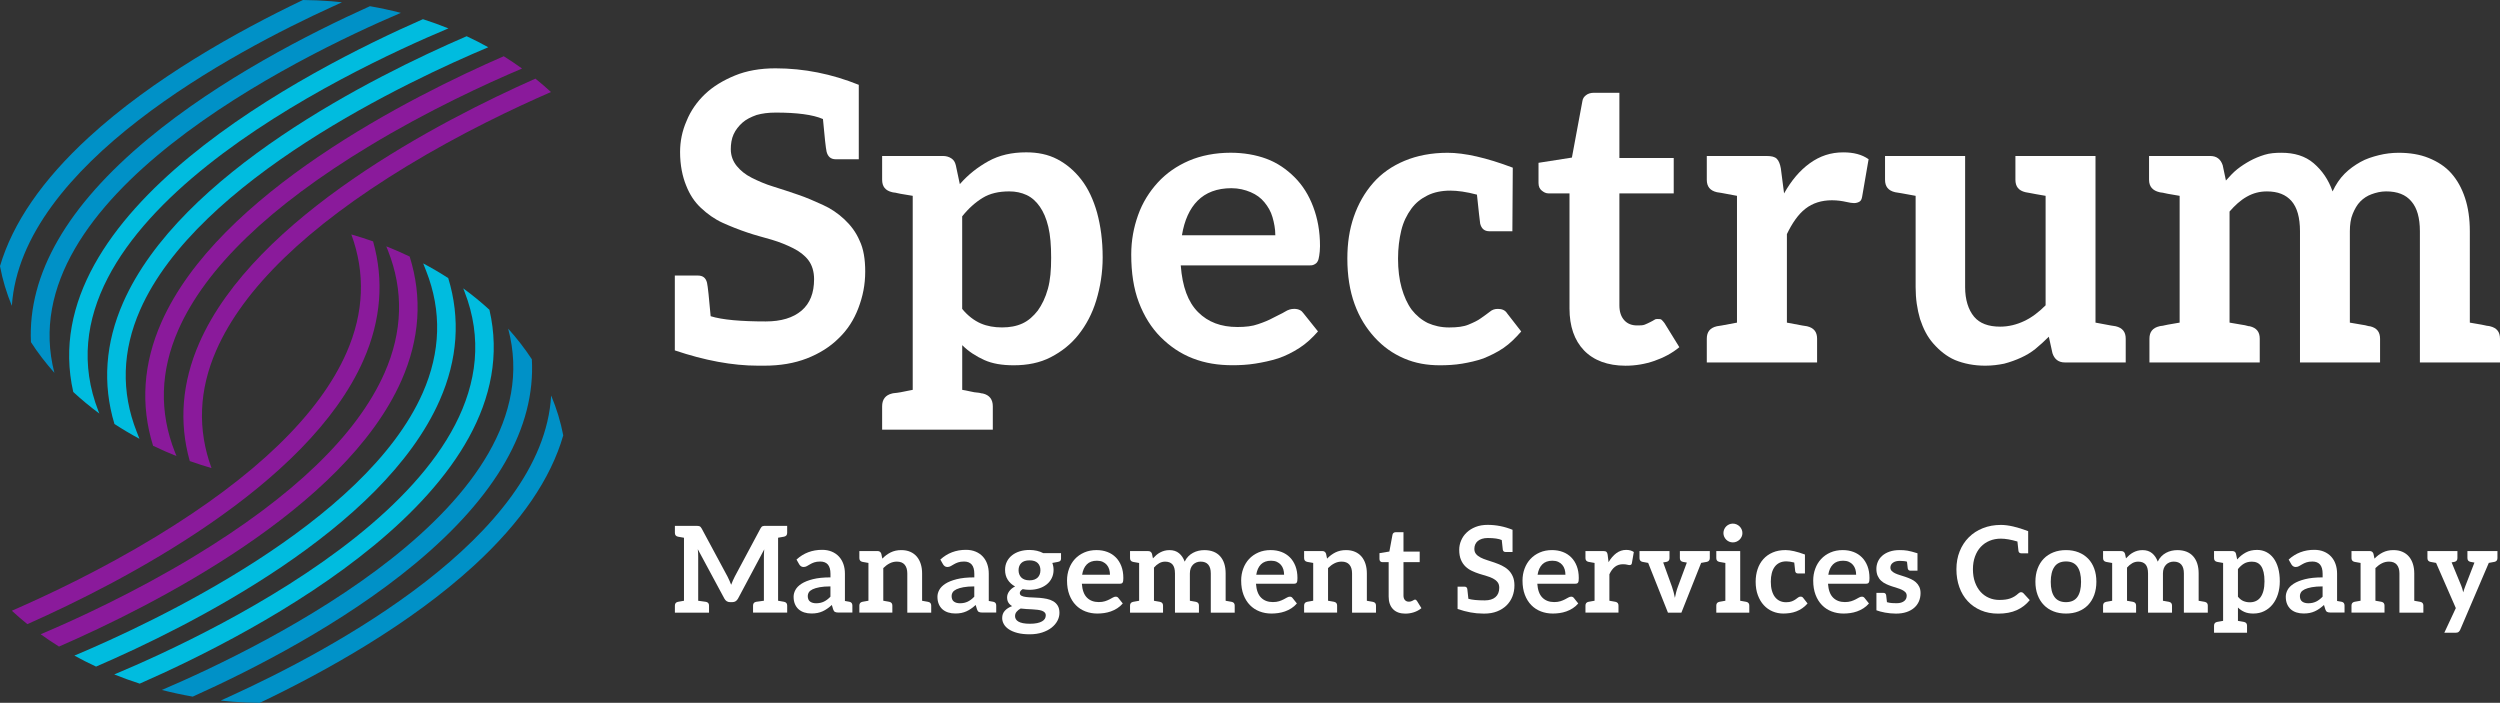 <?xml version="1.0" encoding="UTF-8"?>
<svg id="Layer_1" xmlns="http://www.w3.org/2000/svg" xmlns:xlink="http://www.w3.org/1999/xlink" version="1.1" viewBox="0 0 1194.01 335.67">
  <rect x="0" y="0" width="1194.01" height="335.67" fill="#333333" stroke="none"/>
  <!-- Generator: Adobe Illustrator 29.2.1, SVG Export Plug-In . SVG Version: 2.1.0 Build 116)  -->
  <defs>
    <style>
      .st0 {
        fill: #0091c7;
      }

      .st1 {
        fill: #8a1a9b;
      }

      .st2 {
        fill: #00bcdf;
      }

      .st3 {
        fill: #6e6d5e;
      }

      .st4 {
        fill: #fff;
      }

      .st5 {
        display: none;
      }
    </style>
  </defs>
  <path class="st0" d="M269.01,207.95c-1.23-6.51-3.2-12.87-5.78-19.05-3.87,67.72-105.38,121.82-153.6,143.76l-4.03,1.83.06.12c1.83.19,3.65.39,5.5.53,4.34.33,8.65.49,12.92.53,31.58-15.09,71.78-37.52,102.4-65.64,22.39-20.58,36.55-41.33,42.53-62.08Z"/>
  <path class="st0" d="M254.02,171.6c-3.33-5.08-7.11-9.97-11.32-14.63,22.58,84.02-116.13,151.53-165.4,172.56,4.82,1.24,9.75,2.3,14.76,3.18,29.07-13.08,71.79-34.94,106.09-63.4,38.96-32.32,57.64-65.08,55.87-97.71Z"/>
  <path class="st2" d="M233.75,147.95c-3.91-3.59-8.09-7.01-12.51-10.23l.57,1.46c35.17,89.9-118.35,162.45-167.24,182.93,3.96,1.59,8.01,3.07,12.16,4.4,55.36-24.29,187.14-92.01,167.02-178.56Z"/>
  <path class="st1" d="M173.66,171.85c8.3-18.94,9.8-37.92,4.53-56.56-3.4-1.2-6.86-2.31-10.39-3.32,6.78,18.46,6.05,37.4-2.25,56.33-12.93,29.52-43.5,59.08-90.84,87.87-26,15.81-51.63,27.94-69.05,35.52,2.38,2.2,4.83,4.34,7.4,6.41,45.01-19.98,134.16-65.92,160.6-126.25Z"/>
  <path class="st1" d="M191.74,181.71c8.75-19.82,10.05-39.69,3.92-59.18-3.63-1.74-7.35-3.37-11.17-4.88l.76,1.91c7.63,19.18,7.09,38.89-1.6,58.57-13.04,29.52-43.72,59.04-91.19,87.75-28.12,17-55.7,29.7-73.02,37.04,2.82,2.03,5.72,4,8.74,5.88,44.07-19.19,136.38-65.54,163.56-127.09Z"/>
  <path class="st2" d="M210.01,191.17c8.59-19.52,9.94-39.12,4.07-58.35-3.83-2.48-7.82-4.82-11.96-7.02l1.42,3.62c7.51,19.08,6.96,38.66-1.64,58.2-27.4,62.25-128.91,109.75-166.37,125.5,3.35,1.85,6.81,3.6,10.35,5.25,44.36-19.14,136.89-65.3,164.13-127.2Z"/>
  <g>
    <path class="st4" d="M413.23,129.67c0,6.34-1.15,11.92-3.27,17.49-2.11,5.58-5.19,10.38-9.42,14.42-4.04,4.04-9.23,7.3-15.19,9.61s-12.69,3.46-20.38,3.46h-2.88c-12.3,0-25.56-2.5-39.79-7.3v-35.75h10.96c2.5,0,3.85,1.15,4.42,3.46.38,1.73.96,7.11,1.73,15.96,5.58,1.73,14.42,2.5,26.33,2.5,7.3,0,13.07-1.73,17.11-5.19s5.96-8.46,5.96-14.99c0-3.65-.96-6.73-2.69-9.03-1.73-2.31-4.23-4.23-7.3-5.77-3.08-1.54-6.34-2.88-10.19-4.04-3.84-1.15-7.88-2.12-11.72-3.46-4.04-1.35-7.88-2.88-11.73-4.61-3.84-1.73-7.3-4.23-10.38-7.11s-5.38-6.34-7.11-10.76c-1.73-4.23-2.88-9.61-2.88-15.95,0-5,.96-10,3.08-14.8,1.92-4.81,5-9.23,8.84-12.88s8.65-6.54,14.22-8.84c5.57-2.31,12.11-3.46,19.42-3.46,13.65,0,26.91,2.69,39.79,7.88v35.56h-10.96c-2.5,0-3.84-1.35-4.42-3.65-.38-1.73-.96-6.92-1.73-15.57-4.81-2.11-12.49-3.08-22.49-3.08-3.65,0-6.54.39-9.23,1.15-2.69.96-5,2.11-6.73,3.65s-3.27,3.46-4.23,5.57c-.96,2.11-1.34,4.61-1.34,7.11,0,3.27,1.15,5.96,2.88,8.07,1.73,2.11,4.04,4.04,7.11,5.58,3.08,1.54,6.54,3.08,10.38,4.23s7.69,2.5,11.72,3.85c4.04,1.35,7.88,3.08,11.73,4.81s7.3,4.04,10.38,6.92c3.08,2.88,5.57,6.15,7.3,10.19,1.93,4,2.7,9,2.7,14.77Z"/>
    <path class="st4" d="M526.64,122.94c0,7.3-1.15,14.23-3.08,20.57-1.92,6.34-4.81,11.72-8.46,16.34-3.65,4.61-8.07,8.07-13.26,10.76-5.19,2.69-11.15,3.85-17.68,3.85-5.58,0-10.19-.77-14.03-2.5s-7.5-4.04-10.57-7.11v21.34c2.5.39,4.42.96,5.77,1.15,1.35.19,2.31.19,2.88.39.58.19.96.19,1.15.19,3.27.77,4.81,2.88,4.81,6.15v11.15h-52.86v-11.15c0-3.27,1.54-5.38,4.81-6.15.19,0,.58-.19,1.15-.19.58,0,1.54-.19,2.88-.39,1.35-.19,3.46-.77,5.77-1.15v-92.66c-2.31-.38-4.42-.77-5.77-.96-1.34-.19-2.31-.58-2.88-.58-.58,0-.96-.19-1.15-.19-3.27-.77-4.81-2.69-4.81-5.96v-11.34h29.03c1.54,0,2.88.38,4.04,1.15,1.15.77,1.73,1.73,2.12,3.27l1.92,9.03c4.04-4.61,8.46-8.07,13.65-10.96,5.19-2.88,11.15-4.23,18.07-4.23,5.38,0,10.38.96,14.8,3.27s8.27,5.57,11.53,9.8c3.27,4.23,5.77,9.61,7.5,15.76,1.71,6.36,2.67,13.28,2.67,21.35ZM502.03,123.13c0-5.77-.38-10.77-1.35-14.8-.96-4.04-2.31-7.11-4.04-9.61s-3.85-4.42-6.34-5.58c-2.5-1.15-5.19-1.73-8.27-1.73-5,0-9.23.96-12.69,3.08-3.46,2.11-6.73,5-9.8,8.84v44.21c2.69,3.27,5.77,5.58,8.84,6.92s6.54,1.92,10.19,1.92,6.92-.58,9.8-1.92,5.19-3.46,7.3-6.15c1.92-2.69,3.65-6.15,4.81-10.38,1.17-4.23,1.55-9.03,1.55-14.8Z"/>
    <path class="st4" d="M604.87,75.84c5.19,1.92,9.61,5,13.46,8.84,3.84,3.85,6.73,8.46,8.84,14.03,2.11,5.57,3.27,11.72,3.27,18.84,0,1.73-.19,3.46-.38,4.61s-.38,2.11-.77,2.69c-.38.77-.96,1.15-1.73,1.54-.77.38-1.54.38-2.69.38h-60.94c.77,10.19,3.46,17.49,8.27,22.3s10.96,7.11,18.84,7.11c3.84,0,7.11-.38,9.8-1.35,2.88-.96,5.19-1.92,7.3-3.08,2.11-1.15,4.04-1.92,5.57-2.88,1.54-.96,2.89-1.35,4.42-1.35.96,0,1.92.19,2.69.58.77.38,1.15.77,1.73,1.54l6.92,8.65c-2.69,3.08-5.57,5.77-8.84,7.88s-6.73,3.84-10.19,5c-3.65,1.15-7.3,1.92-10.96,2.5-3.65.58-7.3.77-10.76.77-6.92,0-13.07-.96-19.03-3.27s-10.96-5.77-15.38-10.19-7.88-9.99-10.38-16.53-3.65-14.22-3.65-22.87c0-6.73,1.15-12.88,3.27-18.84,2.11-5.96,5.38-11.15,9.42-15.57,4.04-4.42,9.03-7.88,14.8-10.38,5.77-2.5,12.69-3.84,19.99-3.84,6.15.01,11.92.97,17.11,2.89ZM572,95.84c-3.84,3.84-6.34,9.42-7.5,16.53h44.6c0-3.08-.58-5.96-1.35-8.65-.77-2.69-2.12-5-3.85-7.11s-3.84-3.65-6.54-4.81c-2.69-1.15-5.77-1.92-9.23-1.92-6.91,0-12.29,2.11-16.13,5.96Z"/>
    <path class="st4" d="M726.54,158.31c-2.69,3.08-5.38,5.77-8.46,7.88s-6.34,3.65-9.61,5c-3.27,1.15-6.73,1.92-10.19,2.5s-7.11.77-10.57.77c-6.15,0-11.73-.96-17.11-3.27s-9.99-5.58-14.03-10-7.31-9.61-9.61-15.95c-2.31-6.34-3.46-13.65-3.46-21.72,0-7.3.96-13.84,3.08-19.99,2.12-6.15,5.19-11.53,9.23-16.15,4.04-4.61,9.04-8.07,14.99-10.57,5.96-2.5,12.88-3.84,20.57-3.84,8.07,0,18.45,2.31,31.14,7.11l-.19,30.37h-10.96c-2.5,0-3.84-1.35-4.42-3.65-.19-1.54-.77-6.15-1.54-13.84-5-1.35-9.42-1.92-12.69-1.92-4.23,0-7.88.77-10.96,2.31s-5.57,3.46-7.69,6.34c-2.11,2.88-3.84,6.34-4.81,10.38-.96,4.04-1.54,8.46-1.54,13.46,0,5.19.58,9.99,1.73,14.03,1.16,4.04,2.69,7.5,4.81,10.38,2.12,2.69,4.61,4.81,7.69,6.34,3.08,1.35,6.34,2.11,10.19,2.11,3.84,0,6.92-.38,9.23-1.35,2.31-.96,4.42-1.92,5.96-3.08,1.54-1.15,3.08-2.11,4.23-3.08,1.15-.96,2.3-1.35,3.84-1.35,1.92,0,3.46.58,4.42,2.12l6.73,8.66Z"/>
    <path class="st4" d="M756.52,167.34c-4.61-4.81-6.92-11.53-6.92-19.99v-54.98h-9.99c-1.35,0-2.31-.58-3.27-1.35s-1.54-1.92-1.54-3.65v-9.61l15.95-2.5,5-26.91c.19-1.35.77-2.11,1.73-2.88.96-.77,2.31-1.15,3.65-1.15h12.3v31.14h25.95v16.92h-25.95v53.44c0,3.08.77,5.38,2.31,7.11s3.65,2.5,6.15,2.5c1.54,0,2.69,0,3.65-.38s1.73-.77,2.5-1.15c.77-.39,1.54-.77,2.11-1.15.57-.39.96-.39,1.54-.39.77,0,1.54,0,1.92.39.38.38.77.77,1.35,1.54l7.11,11.53c-3.46,2.88-7.5,5-11.92,6.54s-9.04,2.31-13.84,2.31c-8.45-.02-15.17-2.52-19.79-7.33Z"/>
    <path class="st4" d="M892.45,76.04l-3.08,17.88c-.19,1.15-.57,1.92-1.15,2.31-.58.38-1.54.77-2.69.77-.96,0-2.11-.19-3.84-.58-1.73-.38-4.04-.77-6.73-.77-5,0-9.23,1.34-12.69,4.04-3.46,2.69-6.34,6.92-8.84,12.11v42.29c8.27,1.54,8.07,1.54,9.61,1.73,3.27.77,4.81,2.69,4.81,5.96v11.34h-52.68v-11.34c0-3.27,1.54-5.19,4.81-5.96,1.54-.19,1.35-.19,9.61-1.73v-60.56c-8.27-1.54-8.07-1.54-9.61-1.73-3.27-.77-4.81-2.69-4.81-5.96v-11.34h28.45c2.5,0,4.04.38,5,1.35.96.96,1.54,2.5,1.92,4.61l1.54,11.92c3.46-6.15,7.5-10.96,12.3-14.42,4.81-3.46,9.99-5.19,15.96-5.19,4.81,0,8.84.96,12.11,3.27Z"/>
    <path class="st4" d="M1015.25,161.77v11.34h-29.03c-3.08,0-5-1.54-5.96-4.42l-1.73-7.88c-2.11,2.11-4.23,4.04-6.34,5.77-2.12,1.73-4.42,3.08-6.92,4.23s-5.19,2.12-8.07,2.88c-2.88.58-5.77.96-9.04.96-5.38,0-10.19-.96-14.42-2.69-4.04-1.73-7.5-4.61-10.38-7.88-2.89-3.27-4.81-7.11-6.34-11.73-1.35-4.61-2.11-9.61-2.11-15.18v-43.64q-8.27-1.54-9.8-1.73c-3.27-.77-4.81-2.69-4.81-5.96v-11.34h38.25v62.67c0,5.96,1.54,10.76,4.23,14.03s6.92,4.81,12.49,4.81c4.04,0,7.88-.96,11.53-2.69s6.92-4.23,10.19-7.5v-52.29c-8.07-1.35-8.07-1.54-9.61-1.73-3.27-.77-4.81-2.69-4.81-5.96v-11.34h38.25v79.58c8.27,1.54,8.07,1.54,9.61,1.73,3.28.77,4.82,2.69,4.82,5.96Z"/>
    <path class="st4" d="M1194.01,161.77v11.34h-38.26v-62.67c0-6.34-1.35-11.15-4.04-14.22-2.69-3.27-6.73-4.81-12.11-4.81-2.5,0-4.81.58-6.92,1.35s-3.85,1.92-5.38,3.46c-1.54,1.54-2.69,3.65-3.65,5.96-.96,2.31-1.35,5.19-1.35,8.27v43.64c2.5.38,4.23.77,5.58.96s2.3.38,2.88.58c.58.19.96.19,1.16.19,3.27.77,4.81,2.69,4.81,5.96v11.34h-38.25v-62.67c0-6.54-1.35-11.34-4.04-14.42-2.69-3.08-6.54-4.61-11.72-4.61-3.46,0-6.54.77-9.61,2.5-3.08,1.73-5.77,4.23-8.27,7.11v53.05c2.31.38,4.23.77,5.58.96,1.34.19,2.3.38,2.88.58.58.19.96.19,1.15.19,3.27.77,4.81,2.69,4.81,5.96v11.34h-52.68v-11.34c0-3.27,1.54-5.19,4.81-5.96.19,0,.58-.19,1.16-.19.57,0,1.54-.39,2.88-.58,1.35-.19,3.27-.58,5.57-.96v-60.55c-2.3-.38-4.23-.77-5.57-.96-1.35-.19-2.31-.58-2.88-.58-.58,0-.96-.19-1.16-.19-3.27-.77-5-2.69-5-5.96v-11.34h29.22c3.08,0,5,1.54,5.96,4.42l1.54,7.3c1.73-1.92,3.46-3.85,5.38-5.38s4.04-2.88,6.15-4.04c2.11-1.15,4.42-2.11,6.92-2.88s5.19-.96,8.07-.96c6.15,0,11.34,1.54,15.38,5s7.11,7.88,9.03,13.46c1.54-3.27,3.46-6.15,5.77-8.46,2.31-2.31,4.81-4.04,7.5-5.57,2.69-1.54,5.77-2.5,8.84-3.27,3.08-.77,6.34-1.15,9.42-1.15,5.38,0,10.19.77,14.42,2.5,4.23,1.73,7.88,4.04,10.76,7.3,2.89,3.27,5,7.11,6.54,11.73,1.54,4.61,2.31,9.99,2.31,15.95v43.64c2.31.38,4.23.77,5.57.96,1.35.19,2.31.58,2.89.58.57,0,.96.19,1.15.19,3.26.76,4.8,2.68,4.8,5.95Z"/>
  </g>
  <g class="st5">
    <path class="st3" d="M675.93,356.69c-.07,0-.18.04-.34.07-.16.02-.38.07-.65.11v11.76c.27.05.49.09.65.11.16.02.27.07.34.07s.11.02.13.02c.38.09.56.31.56.69v1.32h-6.37v-1.32c0-.38.18-.61.56-.69.05,0,.54-.07,1.46-.2v-8.24c0-.2.02-.4.02-.63,0-.22.02-.47.04-.72l-4.88,9.18c-.11.2-.27.38-.45.49s-.38.18-.63.18h-.4c-.25,0-.45-.07-.63-.18s-.34-.29-.45-.49l-4.95-9.21c.02.25.02.49.04.72.02.22.02.45.02.65v8.24c.94.14,1.41.2,1.46.2.38.09.56.31.56.69v1.32h-6.36v-1.32c0-.38.18-.61.56-.69.02,0,.07,0,.13-.02s.18-.04.34-.07c.16-.02.4-.07.67-.11v-11.76c-.27-.04-.52-.09-.67-.11-.16-.02-.27-.07-.34-.07-.07-.02-.11-.02-.13-.02-.38-.09-.56-.31-.56-.69v-1.32h3.96c.13,0,.27.02.36.02.09,0,.2.02.27.04.09.02.13.09.2.16s.13.16.2.27l4.84,8.98c.13.25.22.49.34.74.11.25.22.52.34.78.11-.27.2-.51.31-.78s.22-.52.36-.76l4.79-8.96c.07-.11.11-.2.18-.27.07-.07.13-.13.22-.16.09-.02.18-.04.27-.04s.2-.02.34-.02h3.96v1.32c0,.38-.18.6-.56.69.01.01-.04.03-.11.03Z"/>
    <path class="st3" d="M685.68,359.51c.6.22,1.12.58,1.57,1.03s.78.99,1.03,1.63c.25.65.38,1.37.38,2.2,0,.2-.02.4-.04.54-.02.13-.04.25-.09.31-.04.09-.11.13-.2.18s-.18.05-.31.05h-7.1c.09,1.19.4,2.04.96,2.6s1.28.83,2.2.83c.45,0,.83-.05,1.14-.16.34-.11.6-.22.85-.36s.47-.22.65-.34c.18-.11.34-.16.52-.16.11,0,.22.02.31.07.09.05.13.09.2.18l.81,1.01c-.31.36-.65.67-1.03.92s-.78.45-1.19.58c-.43.13-.85.22-1.28.29-.43.07-.85.09-1.25.09-.81,0-1.52-.11-2.22-.38-.69-.27-1.28-.67-1.79-1.19-.52-.52-.92-1.17-1.21-1.93-.29-.76-.43-1.66-.43-2.67,0-.78.13-1.5.38-2.2.25-.69.63-1.3,1.1-1.81.47-.52,1.05-.92,1.73-1.21.67-.29,1.48-.45,2.33-.45.7.02,1.37.13,1.98.35ZM681.85,361.84c-.45.45-.74,1.1-.87,1.93h5.2c0-.36-.07-.69-.16-1.01-.09-.31-.25-.58-.45-.83s-.45-.43-.76-.56-.67-.22-1.08-.22c-.81,0-1.44.24-1.88.69Z"/>
    <path class="st3" d="M702.59,370.8h-3.27c-.18,0-.31-.04-.45-.13-.13-.09-.2-.2-.25-.38l-.22-1.05c-.47.54-.99.94-1.59,1.28-.61.34-1.32.49-2.13.49-.63,0-1.19-.11-1.7-.38-.52-.27-.96-.65-1.34-1.14-.38-.49-.67-1.12-.87-1.84-.2-.74-.31-1.57-.31-2.51,0-.85.11-1.64.34-2.38.22-.74.58-1.37,1.01-1.9.43-.54.94-.94,1.55-1.25s1.28-.47,2.04-.47c.65,0,1.21.11,1.66.31.45.2.85.45,1.21.81v-3.83c-.29-.05-.49-.09-.65-.11-.16-.02-.27-.07-.34-.07s-.11-.02-.13-.02c-.38-.09-.56-.31-.56-.69v-1.32h4.46v14.4c.25.04.45.07.58.09s.25.07.29.07.09.02.13.02c.38.09.56.31.56.69v1.31h-.02ZM698.26,362.29c-.31-.38-.67-.65-1.03-.81-.38-.16-.78-.25-1.21-.25s-.78.09-1.12.25c-.34.16-.63.4-.87.72-.22.31-.4.72-.54,1.21-.13.49-.18,1.05-.18,1.73s.04,1.25.16,1.72c.11.47.27.83.47,1.12.2.29.43.51.72.65.29.14.63.2.99.2.58,0,1.08-.11,1.48-.36.4-.25.78-.58,1.14-1.03v-5.15h-.01Z"/>
    <path class="st3" d="M710.55,369.53v1.32h-6.16v-1.32c0-.38.18-.61.56-.69.02,0,.07-.02.13-.02.07-.02.18-.04.34-.07.16-.02.4-.07.67-.11v-7.06c-.27-.05-.52-.09-.67-.11-.16-.02-.27-.07-.34-.07s-.11-.02-.13-.02c-.38-.09-.56-.31-.56-.69v-1.32h4.46v9.27c.27.05.52.09.67.11.16.02.27.07.34.07s.11.02.13.02c.38.08.56.3.56.69ZM709.11,356.67c-.09.2-.22.4-.38.56-.16.16-.34.29-.56.38s-.45.13-.69.13c-.25,0-.47-.04-.69-.13-.22-.09-.38-.22-.54-.38s-.29-.36-.38-.56-.13-.43-.13-.67c0-.25.04-.47.13-.7.09-.22.22-.4.38-.56.16-.16.31-.27.54-.36.22-.09.45-.16.69-.16.25,0,.47.07.69.16.22.09.4.2.56.36.16.16.29.34.38.56s.16.45.16.7c0,.24-.07.46-.16.67Z"/>
    <path class="st3" d="M721.82,369.12c-.31.36-.63.67-.99.92s-.74.43-1.12.58c-.38.13-.78.22-1.19.29-.4.07-.83.09-1.23.09-.72,0-1.37-.11-1.99-.38-.63-.27-1.17-.65-1.64-1.17-.47-.52-.85-1.12-1.12-1.86s-.4-1.59-.4-2.53c0-.85.11-1.61.36-2.33s.61-1.34,1.08-1.88c.47-.54,1.05-.94,1.75-1.23.69-.29,1.5-.45,2.4-.45.94,0,2.15.27,3.63.83l-.02,3.54h-1.28c-.29,0-.45-.16-.51-.43-.02-.18-.09-.72-.18-1.61-.58-.16-1.1-.22-1.48-.22-.49,0-.92.09-1.28.27-.36.18-.65.4-.9.74s-.45.74-.56,1.21-.18.99-.18,1.57c0,.6.07,1.16.2,1.64.13.47.31.87.56,1.21.25.31.54.56.9.74.36.16.74.25,1.19.25s.81-.04,1.08-.16c.27-.11.52-.22.69-.36.18-.13.36-.25.49-.36s.27-.16.45-.16c.22,0,.4.07.52.25l.77,1Z"/>
    <path class="st3" d="M734.09,369.5v1.32h-2.64c-.27,0-.47-.02-.63-.11-.16-.07-.27-.25-.34-.49l-.25-.81c-.29.27-.56.49-.85.69-.27.2-.58.36-.87.49s-.6.22-.94.29-.72.11-1.12.11c-.49,0-.94-.07-1.34-.2s-.76-.31-1.05-.58-.54-.6-.69-.99c-.16-.38-.25-.83-.25-1.34,0-.43.11-.87.34-1.3.22-.43.6-.81,1.14-1.14.54-.34,1.23-.63,2.11-.85.87-.22,1.99-.34,3.29-.34v-.67c0-.78-.18-1.34-.49-1.73-.31-.38-.78-.56-1.41-.56-.45,0-.83.04-1.12.16-.29.11-.56.22-.78.36-.22.13-.43.22-.6.34-.18.11-.38.16-.61.16-.18,0-.36-.05-.49-.14-.13-.09-.22-.22-.31-.36l-.52-.87c1.32-1.21,2.91-1.84,4.77-1.84.67,0,1.28.11,1.81.34.52.22.96.54,1.32.92.36.4.67.87.85,1.41s.27,1.14.27,1.79v5.09c.25.04.47.09.6.11s.22.04.25.04c.37.1.55.32.55.7ZM729.99,365.94c-.81,0-1.48.04-2.02.16-.54.11-.99.25-1.32.4-.34.16-.56.34-.69.54s-.2.45-.2.69c0,.49.13.85.43,1.05.29.2.65.31,1.12.31.29,0,.54-.02.78-.07.25-.04.49-.13.69-.25.2-.11.4-.22.6-.38.2-.16.4-.34.6-.54v-1.91h.01Z"/>
    <path class="st3" d="M741.8,369.53v1.32h-6.16v-1.32c0-.38.18-.61.56-.69.02,0,.07,0,.13-.02.07-.02.18-.04.34-.07.16-.02.4-.07.67-.11v-12.21c-.27-.05-.51-.09-.67-.11s-.27-.07-.34-.07-.11-.02-.13-.02c-.38-.09-.56-.31-.56-.69v-1.32h4.46v14.43c.27.05.51.09.67.11s.27.04.34.07c.07.02.11.02.13.02.38.07.56.29.56.68Z"/>
    <path class="st3" d="M762.27,359.8c0,.78-.13,1.52-.4,2.17-.27.65-.65,1.21-1.16,1.68-.52.47-1.19.83-1.97,1.1-.78.27-1.7.38-2.76.38h-1.99v3.49c.27.05.52.09.67.11.16.02.27.07.34.07s.11.02.13.02c.38.09.56.31.56.69v1.32h-6.4v-1.32c0-.38.18-.61.56-.69.02,0,.07-.02.13-.02.07-.02.18-.04.34-.07.16-.02.4-.07.67-.11v-11.76c-.27-.04-.52-.09-.67-.11-.16-.02-.27-.07-.34-.07-.07-.02-.11-.02-.13-.02-.38-.09-.56-.31-.56-.69v-1.32h6.7c1.08,0,2.04.13,2.82.38s1.43.63,1.95,1.08c.52.45.9.99,1.14,1.61.24.63.37,1.32.37,2.08ZM759.25,359.8c0-.43-.07-.81-.2-1.17-.13-.36-.34-.65-.61-.9-.27-.25-.6-.43-1.01-.56-.4-.13-.9-.2-1.46-.2h-1.99v5.8h1.99c.56,0,1.05-.07,1.46-.2s.74-.31,1.01-.58c.27-.25.47-.56.61-.94.13-.35.2-.8.2-1.25Z"/>
    <path class="st3" d="M773.8,369.5v1.32h-2.64c-.27,0-.47-.02-.63-.11-.16-.07-.27-.25-.34-.49l-.25-.81c-.29.27-.56.49-.85.69-.27.2-.58.36-.87.49s-.6.22-.94.29-.72.11-1.12.11c-.49,0-.94-.07-1.34-.2s-.76-.31-1.05-.58-.54-.6-.69-.99c-.16-.38-.25-.83-.25-1.34,0-.43.11-.87.34-1.3.22-.43.6-.81,1.14-1.14.54-.34,1.23-.63,2.11-.85.87-.22,1.99-.34,3.29-.34v-.67c0-.78-.18-1.34-.49-1.73-.31-.38-.78-.56-1.41-.56-.45,0-.83.04-1.12.16-.29.11-.56.22-.78.36-.22.13-.43.22-.6.34-.18.11-.38.16-.61.16-.18,0-.36-.05-.49-.14-.13-.09-.22-.22-.31-.36l-.52-.87c1.32-1.21,2.91-1.84,4.77-1.84.67,0,1.28.11,1.81.34.52.22.96.54,1.32.92.36.4.67.87.85,1.41s.27,1.14.27,1.79v5.09c.25.04.47.09.6.11s.22.04.25.04c.37.1.55.32.55.7ZM769.7,365.94c-.81,0-1.48.04-2.02.16s-.99.25-1.32.4c-.34.16-.56.34-.69.54s-.2.45-.2.69c0,.49.13.85.43,1.05.29.2.65.31,1.12.31.29,0,.54-.02.78-.07.25-.04.49-.13.69-.25.2-.11.4-.22.6-.38.2-.16.4-.34.6-.54v-1.91h.01Z"/>
    <path class="st3" d="M784.37,359.53l-.36,2.08c-.02.13-.07.22-.14.27-.07.04-.18.09-.31.09-.11,0-.25-.02-.45-.07-.2-.04-.47-.09-.78-.09-.58,0-1.07.16-1.48.47-.4.31-.74.81-1.03,1.41v4.93c.96.18.94.18,1.12.2.38.09.56.31.56.69v1.32h-6.14v-1.32c0-.38.18-.61.56-.69.18-.02.16-.02,1.12-.2v-7.06c-.96-.18-.94-.18-1.12-.2-.38-.09-.56-.31-.56-.69v-1.32h3.32c.29,0,.47.04.58.16.11.11.18.29.22.54l.18,1.39c.4-.72.87-1.28,1.43-1.68s1.17-.6,1.86-.6c.57-.01,1.04.11,1.42.37Z"/>
    <path class="st3" d="M788.23,370.18c-.54-.56-.81-1.34-.81-2.33v-6.41h-1.17c-.16,0-.27-.07-.38-.16s-.18-.22-.18-.43v-1.12l1.86-.29.58-3.14c.02-.16.09-.25.2-.34s.27-.13.43-.13h1.43v3.63h3.02v1.97h-3.02v6.23c0,.36.09.63.27.83.18.2.43.29.72.29.18,0,.31,0,.43-.04.11-.05.2-.09.29-.13.09-.04.18-.09.25-.13s.11-.04.18-.04c.09,0,.18,0,.22.04s.09.09.16.18l.83,1.34c-.4.34-.87.58-1.39.76-.52.18-1.05.27-1.61.27-.99,0-1.78-.29-2.31-.85Z"/>
    <path class="st3" d="M808.37,369.53v1.32h-4.46v-7.3c0-.69-.18-1.25-.49-1.64-.31-.38-.81-.58-1.46-.58-.47,0-.92.11-1.34.34-.43.22-.81.49-1.19.87v6.09c.27.05.49.09.65.11.16.02.27.04.34.07.07.02.11.02.13.02.38.09.56.31.56.69v1.32h-6.14v-1.32c0-.38.18-.61.56-.69.02,0,.07-.02.13-.02.07-.02.18-.04.34-.07.16-.02.38-.07.65-.11v-7.06c-.27-.05-.49-.09-.65-.11-.16-.02-.27-.07-.34-.07-.07-.02-.11-.02-.13-.02-.38-.09-.56-.31-.56-.69v-1.32h3.38c.36,0,.58.18.69.52l.2.9c.22-.25.45-.45.72-.65.25-.2.54-.36.83-.49s.58-.27.92-.34c.34-.07.69-.11,1.08-.11.63,0,1.19.09,1.68.31.49.2.87.52,1.21.9.31.38.56.85.74,1.39s.25,1.12.25,1.77v5.08c.27.05.52.09.67.11.16.02.27.07.34.07s.11.02.13.02c.38.08.56.3.56.69Z"/>
    <path class="st3" d="M817.37,359.51c.6.22,1.12.58,1.57,1.03s.78.99,1.03,1.63c.25.65.38,1.37.38,2.2,0,.2-.02.4-.04.54-.02.13-.04.25-.09.31-.04.09-.11.13-.2.18s-.18.05-.31.05h-7.1c.09,1.19.4,2.04.96,2.6s1.28.83,2.2.83c.45,0,.83-.05,1.14-.16.34-.11.61-.22.85-.36.25-.13.47-.22.65-.34.18-.11.34-.16.52-.16.11,0,.22.02.31.07.09.05.13.09.2.18l.81,1.01c-.31.36-.65.67-1.03.92s-.78.45-1.19.58c-.43.13-.85.22-1.28.29-.43.07-.85.09-1.26.09-.81,0-1.52-.11-2.22-.38-.69-.27-1.28-.67-1.79-1.19-.52-.52-.92-1.17-1.21-1.93-.29-.76-.43-1.66-.43-2.67,0-.78.13-1.5.38-2.2.25-.69.63-1.3,1.1-1.81.47-.52,1.05-.92,1.73-1.21.67-.29,1.48-.45,2.33-.45.71.02,1.38.13,1.99.35ZM813.54,361.84c-.45.45-.74,1.1-.87,1.93h5.2c0-.36-.07-.69-.16-1.01-.09-.31-.25-.58-.45-.83s-.45-.43-.76-.56-.67-.22-1.08-.22c-.81,0-1.43.24-1.88.69Z"/>
    <path class="st3" d="M830.85,359.53l-.36,2.08c-.02.13-.07.22-.13.27-.07.04-.18.09-.31.09-.11,0-.25-.02-.45-.07-.2-.04-.47-.09-.78-.09-.58,0-1.07.16-1.48.47-.4.31-.74.81-1.03,1.41v4.93c.96.18.94.18,1.12.2.38.09.56.31.56.69v1.32h-6.14v-1.32c0-.38.18-.61.56-.69.18-.02.16-.02,1.12-.2v-7.06c-.96-.18-.94-.18-1.12-.2-.38-.09-.56-.31-.56-.69v-1.32h3.32c.29,0,.47.04.58.16.11.11.18.29.22.54l.18,1.39c.4-.72.87-1.28,1.43-1.68s1.17-.6,1.86-.6c.56-.01,1.03.11,1.41.37Z"/>
    <path class="st3" d="M840.62,367.19c0,.56-.11,1.08-.31,1.55s-.49.87-.87,1.21-.85.61-1.43.78c-.56.2-1.23.29-1.97.29-1.43,0-2.82-.31-3.65-.63v-3.25h1.3c.29,0,.45.16.52.43.02.11.07.43.16,1.32.6.18,1.32.18,1.81.18.34,0,.63-.04.85-.11.25-.09.43-.18.58-.31.16-.13.27-.25.34-.43s.09-.36.09-.54c0-.27-.07-.47-.22-.65-.16-.18-.38-.31-.65-.45-.27-.13-.56-.25-.9-.34-.34-.11-.69-.22-1.05-.34-.36-.11-.69-.27-1.03-.43s-.65-.36-.92-.6c-.27-.25-.47-.54-.63-.9-.16-.36-.25-.78-.25-1.3,0-.47.09-.92.27-1.34s.47-.81.83-1.12c.36-.31.83-.58,1.37-.76.54-.18,1.14-.29,1.86-.29,1.12,0,1.75.11,3.36.6h-.02v3.25h-1.28c-.29,0-.45-.16-.52-.43-.02-.11-.07-.38-.16-1.26-.29-.09-.83-.16-1.34-.16-.54,0-.96.11-1.28.34-.31.22-.47.54-.47.92,0,.25.09.45.25.63s.36.29.63.43c.27.13.56.27.9.36s.67.2,1.03.31c.36.11.72.27,1.05.43.34.16.63.34.9.58.27.22.47.49.63.83.13.35.22.73.22,1.2Z"/>
  </g>
  <g>
    <path class="st0" d="M191.44,6.14c-4.82-1.24-9.74-2.3-14.76-3.18-29.07,13.09-71.73,34.93-105.99,63.35C31.97,98.43,13.27,130.99,14.78,163.41c3.29,5.08,7.04,9.97,11.2,14.65C4.23,94.37,142.18,27.17,191.44,6.14Z"/>
    <path class="st0" d="M159.22,2.97l4.03-1.83-.03-.06c-1.6-.17-3.18-.35-4.8-.48-4.62-.37-9.19-.55-13.73-.6-31.57,15.09-71.73,37.51-102.32,65.6C20.17,85.99,6.08,106.54,0,127.1c1.2,6.48,3.12,12.82,5.66,18.97C10.15,78.66,111.15,24.84,159.22,2.97Z"/>
    <path class="st2" d="M214.16,13.56c-3.96-1.59-8.02-3.07-12.17-4.4C146.66,33.45,15.44,100.95,34.99,187.22c3.9,3.6,8.06,7.04,12.46,10.29l-.42-1.07C11.88,106.6,165.16,34.1,214.16,13.56Z"/>
    <path class="st1" d="M103.29,167.33c12.93-29.52,43.5-59.08,90.84-87.87,25.98-15.79,51.59-27.92,69.01-35.51-2.38-2.2-4.86-4.33-7.43-6.39-45.03,19.99-134.1,65.92-160.52,126.21-8.28,18.9-9.79,37.84-4.56,56.43,3.4,1.21,6.86,2.34,10.39,3.37-6.76-18.43-6.02-37.34,2.27-56.24Z"/>
    <path class="st1" d="M85.19,157.49c13.04-29.52,43.72-59.04,91.19-87.75,28.08-16.98,55.63-29.66,72.95-37.01-2.83-2.03-5.73-4-8.74-5.87-44.11,19.21-136.33,65.55-163.5,127.06-8.72,19.75-10.04,39.56-3.98,58.98,3.63,1.75,7.36,3.4,11.18,4.92l-.7-1.76c-7.63-19.19-7.09-38.89,1.6-58.57Z"/>
    <path class="st2" d="M66.93,148.01c27.37-62.19,128.73-109.66,166.27-125.45-3.35-1.85-6.79-3.62-10.33-5.26-44.38,19.15-136.81,65.29-164.04,127.15-8.55,19.42-9.93,38.91-4.17,58.04,3.83,2.5,7.82,4.87,11.95,7.09l-1.32-3.37c-7.51-19.07-6.96-38.65,1.64-58.2Z"/>
  </g>
  <g class="st5">
    <path class="st3" d="M668.05,359.06c-.06,0-.15.04-.29.06s-.32.06-.55.09v9.97c.23.04.42.08.55.09.13.02.23.06.29.06s.09.02.11.02c.32.08.48.27.48.59v1.12h-5.42v-1.12c0-.32.15-.51.47-.59.02,0,.06,0,.11-.02.06-.02.15-.04.28-.06s.32-.06.55-.09v-4.12h-6.44v4.12c.23.04.44.08.57.09.13.02.23.06.28.06.06.02.1.02.11.02.32.08.47.27.47.59v1.12h-5.44v-1.12c0-.32.15-.51.48-.59.02,0,.06-.02.11-.02s.15-.04.29-.06c.13-.02.34-.06.57-.09v-9.97c-.23-.04-.44-.08-.57-.09-.13-.02-.23-.06-.29-.06-.06-.02-.09-.02-.11-.02-.32-.08-.48-.27-.48-.59v-1.12h5.44v1.12c0,.32-.15.51-.47.59-.02,0-.06,0-.11.02-.06,0-.15.04-.28.06s-.34.06-.57.09v4.03h6.44v-4.03c-.23-.04-.42-.08-.55-.09-.13-.02-.23-.04-.28-.06-.06,0-.1-.02-.11-.02-.32-.08-.47-.27-.47-.59v-1.12h5.42v1.12c0,.32-.15.51-.48.59-.01,0-.05.02-.11.02Z"/>
    <path class="st3" d="M676.55,361.46c.51.19.95.49,1.33.87s.66.83.87,1.39c.21.55.32,1.16.32,1.86,0,.17-.02.34-.04.46s-.04.21-.08.27c-.04.08-.09.11-.17.15s-.15.04-.27.04h-6.02c.08,1.01.34,1.73.82,2.2.48.48,1.08.7,1.86.7.38,0,.7-.04.97-.13.29-.09.51-.19.72-.3.21-.11.4-.19.55-.29s.28-.13.44-.13c.09,0,.19.02.27.06s.11.08.17.15l.68.85c-.27.3-.55.57-.87.78s-.66.38-1.01.49c-.36.11-.72.19-1.08.25-.36.06-.72.08-1.06.08-.68,0-1.29-.09-1.88-.32s-1.08-.57-1.52-1.01-.78-.99-1.03-1.63c-.25-.65-.36-1.41-.36-2.26,0-.67.11-1.27.32-1.86s.53-1.1.93-1.54c.4-.44.89-.78,1.46-1.03s1.25-.38,1.98-.38c.61-.01,1.18.09,1.7.28ZM673.3,363.43c-.38.38-.63.93-.74,1.63h4.41c0-.3-.06-.59-.13-.86-.08-.27-.21-.49-.38-.7-.17-.21-.38-.36-.65-.48-.27-.11-.57-.19-.91-.19-.69.01-1.22.22-1.6.6Z"/>
    <path class="st3" d="M690.25,369.93v1.12h-2.25c-.23,0-.4-.02-.53-.1-.13-.06-.23-.21-.29-.42l-.21-.68c-.25.23-.48.42-.72.59-.23.17-.49.3-.74.42s-.51.19-.8.25c-.28.06-.61.09-.95.09-.42,0-.8-.06-1.14-.17-.34-.11-.65-.27-.89-.49-.25-.23-.46-.51-.59-.84-.13-.32-.21-.7-.21-1.14,0-.36.09-.74.28-1.1s.51-.68.97-.97c.46-.29,1.04-.53,1.79-.72.74-.19,1.69-.29,2.79-.29v-.57c0-.67-.15-1.14-.42-1.46-.27-.32-.67-.47-1.2-.47-.38,0-.7.04-.95.13s-.48.19-.67.3-.36.19-.51.29c-.15.09-.32.13-.51.13-.15,0-.3-.04-.42-.11-.11-.08-.19-.19-.27-.3l-.44-.74c1.12-1.03,2.47-1.56,4.05-1.56.57,0,1.08.09,1.54.28.44.19.82.46,1.12.78.3.34.57.74.72,1.2.15.46.23.97.23,1.52v4.31c.21.04.4.08.51.09.11.02.19.04.21.04.34.08.5.27.5.59ZM686.77,366.91c-.68,0-1.25.04-1.71.13s-.84.21-1.12.34-.48.29-.59.46c-.11.17-.17.38-.17.59,0,.42.11.72.36.89s.55.27.95.27c.25,0,.46-.02.67-.06s.42-.11.59-.21c.17-.09.34-.19.51-.32s.34-.29.51-.46v-1.63Z"/>
    <path class="st3" d="M697.03,369.95v1.12h-5.22v-1.12c0-.32.15-.51.48-.59.02,0,.06,0,.11-.02.06-.02.15-.04.29-.06.13-.02.34-.06.57-.09v-10.36c-.23-.04-.44-.08-.57-.09-.13-.02-.23-.06-.29-.06s-.09-.02-.11-.02c-.32-.08-.48-.27-.48-.59v-1.12h3.78v12.23c.23.04.44.08.57.09.13.02.23.04.28.06.06.02.1.02.11.02.33.09.48.28.48.6Z"/>
    <path class="st3" d="M700.58,370.5c-.46-.47-.68-1.14-.68-1.98v-5.43h-.99c-.13,0-.23-.06-.32-.13-.09-.08-.15-.19-.15-.36v-.95l1.58-.25.49-2.66c.02-.13.08-.21.17-.29.09-.08.23-.11.36-.11h1.22v3.08h2.56v1.67h-2.56v5.28c0,.3.08.53.23.7.15.17.36.25.61.25.15,0,.27,0,.36-.04.1-.04.17-.08.25-.11s.15-.08.21-.11.09-.04.15-.04c.08,0,.15,0,.19.04s.08.08.13.15l.7,1.14c-.34.29-.74.49-1.18.65-.44.15-.89.23-1.37.23-.84-.01-1.5-.26-1.96-.73Z"/>
    <path class="st3" d="M717.89,369.95v1.12h-3.78v-6.19c0-.59-.13-1.06-.42-1.39-.27-.32-.68-.49-1.23-.49-.4,0-.78.1-1.14.29s-.68.42-1.01.74v5.17c.23.04.44.08.57.09.13.02.23.06.28.06.06.02.1.02.11.02.32.08.47.27.47.59v1.12h-5.22v-1.12c0-.32.15-.51.48-.59.02,0,.06-.02.11-.02.06,0,.15-.04.29-.06.13-.02.34-.06.57-.09v-10.37c-.23-.04-.44-.08-.57-.09-.13-.02-.23-.06-.29-.06s-.09-.02-.11-.02c-.32-.08-.48-.27-.48-.59v-1.12h3.78v5.43c.38-.36.8-.65,1.25-.87.46-.23,1.01-.34,1.61-.34.53,0,.99.09,1.41.27.42.17.74.44,1.03.76.27.32.48.72.63,1.18.13.46.23.93.23,1.48v4.33c.23.04.42.08.55.09.13.02.23.04.29.06s.1.02.11.02c.33.08.48.27.48.59Z"/>
    <path class="st3" d="M727.58,369.61c-.27.3-.53.57-.84.78-.3.21-.63.36-.95.49-.32.11-.67.19-1.01.25s-.7.08-1.04.08c-.61,0-1.16-.09-1.69-.32s-.99-.55-1.39-.99-.72-.95-.95-1.58-.34-1.35-.34-2.15c0-.72.09-1.37.3-1.98.21-.61.51-1.14.91-1.6.4-.46.89-.8,1.48-1.04s1.27-.38,2.03-.38c.8,0,1.82.23,3.08.7l-.02,3h-1.09c-.25,0-.38-.13-.44-.36-.02-.15-.08-.61-.15-1.37-.49-.13-.93-.19-1.25-.19-.42,0-.78.08-1.08.23s-.55.34-.76.63-.38.63-.47,1.03c-.1.4-.15.84-.15,1.33,0,.51.06.99.17,1.39.11.4.27.74.47,1.03.21.27.46.47.76.63.3.13.63.21,1.01.21s.68-.04.91-.13.44-.19.59-.3.3-.21.42-.3.23-.13.38-.13c.19,0,.34.06.44.21l.67.83Z"/>
    <path class="st3" d="M738.22,369.93v1.12h-2.25c-.23,0-.4-.02-.53-.1-.13-.06-.23-.21-.29-.42l-.21-.68c-.25.23-.47.42-.72.59-.23.17-.49.3-.74.42s-.51.19-.8.25-.61.09-.95.09c-.42,0-.8-.06-1.14-.17s-.65-.27-.89-.49c-.25-.23-.46-.51-.59-.84-.13-.32-.21-.7-.21-1.14,0-.36.09-.74.29-1.1.19-.36.51-.68.97-.97s1.04-.53,1.79-.72c.74-.19,1.69-.29,2.79-.29v-.57c0-.67-.15-1.14-.42-1.46-.27-.32-.67-.47-1.2-.47-.38,0-.7.04-.95.13s-.48.19-.67.3-.36.19-.51.29c-.15.09-.32.13-.51.13-.15,0-.3-.04-.42-.11-.11-.08-.19-.19-.27-.3l-.44-.74c1.12-1.03,2.47-1.56,4.05-1.56.57,0,1.08.09,1.54.28.44.19.82.46,1.12.78.3.34.57.74.72,1.2.15.46.23.97.23,1.52v4.31c.21.04.4.08.51.09.11.02.19.04.21.04.34.08.49.27.49.59ZM734.74,366.91c-.68,0-1.25.04-1.71.13s-.84.21-1.12.34c-.28.13-.47.29-.59.46-.11.17-.17.38-.17.59,0,.42.11.72.36.89s.55.27.95.27c.25,0,.46-.02.66-.06.21-.04.42-.11.59-.21.17-.09.34-.19.51-.32s.34-.29.51-.46v-1.63h.01Z"/>
    <path class="st3" d="M747.44,361.48l-.3,1.77c-.02.11-.06.19-.11.23-.06.04-.15.08-.27.08-.09,0-.21-.02-.38-.06s-.4-.08-.67-.08c-.49,0-.91.13-1.25.4s-.63.68-.87,1.2v4.18c.82.15.8.15.95.17.32.08.47.27.47.59v1.12h-5.2v-1.12c0-.32.15-.51.47-.59.15-.02.13-.02.95-.17v-5.98c-.82-.15-.8-.15-.95-.17-.32-.08-.47-.27-.47-.59v-1.12h2.81c.25,0,.4.04.49.13.09.09.15.25.19.46l.15,1.18c.34-.61.74-1.08,1.22-1.42s.99-.51,1.58-.51c.46-.03.86.07,1.19.3Z"/>
    <path class="st3" d="M755.23,361.46c.51.19.95.49,1.33.87s.67.83.87,1.39c.21.55.32,1.16.32,1.86,0,.17-.02.34-.04.46-.02.11-.04.21-.08.27-.04.08-.1.11-.17.15-.08.04-.15.04-.27.04h-6.02c.08,1.01.34,1.73.82,2.2.47.48,1.08.7,1.86.7.38,0,.7-.04.97-.13.28-.09.51-.19.72-.3.21-.11.4-.19.55-.29s.29-.13.44-.13c.1,0,.19.02.27.06s.11.08.17.15l.68.85c-.27.3-.55.57-.87.78s-.67.38-1.01.49c-.36.11-.72.19-1.08.25-.36.06-.72.08-1.06.08-.68,0-1.29-.09-1.88-.32s-1.08-.57-1.52-1.01-.78-.99-1.03-1.63c-.25-.65-.36-1.41-.36-2.26,0-.67.11-1.27.32-1.86s.53-1.1.93-1.54c.4-.44.89-.78,1.46-1.03s1.25-.38,1.98-.38c.61-.01,1.18.09,1.7.28ZM751.98,363.43c-.38.38-.63.93-.74,1.63h4.41c0-.3-.06-.59-.13-.86-.08-.27-.21-.49-.38-.7s-.38-.36-.65-.48c-.27-.11-.57-.19-.91-.19-.69.01-1.22.22-1.6.6Z"/>
    <path class="st3" d="M775.54,361.7c0,.66-.11,1.29-.34,1.84-.23.55-.55,1.03-.99,1.42-.44.4-1.01.7-1.67.93-.67.23-1.44.32-2.34.32h-1.69v2.96c.23.04.44.08.57.09.13.02.23.06.29.06s.09.02.11.02c.32.08.48.27.48.59v1.12h-5.42v-1.12c0-.32.15-.51.47-.59.02,0,.06-.02.11-.02.06-.02.15-.04.29-.06.13-.02.34-.06.57-.09v-9.97c-.23-.04-.44-.08-.57-.09s-.23-.06-.29-.06c-.06-.02-.09-.02-.11-.02-.32-.08-.47-.27-.47-.59v-1.12h5.68c.91,0,1.73.11,2.39.32s1.22.53,1.65.91.76.84.97,1.37c.19.55.31,1.14.31,1.78ZM772.97,361.7c0-.36-.06-.68-.17-.99-.11-.3-.29-.55-.51-.76-.23-.21-.51-.36-.85-.47-.34-.11-.76-.17-1.23-.17h-1.69v4.92h1.69c.47,0,.89-.06,1.23-.17s.63-.27.85-.49c.23-.21.4-.47.51-.8.11-.31.17-.69.17-1.07Z"/>
    <path class="st3" d="M785.76,369.93v1.12h-2.25c-.23,0-.4-.02-.53-.1-.13-.06-.23-.21-.29-.42l-.21-.68c-.25.23-.47.42-.72.59-.23.17-.49.3-.74.42s-.51.19-.8.25-.61.09-.95.09c-.42,0-.8-.06-1.14-.17s-.65-.27-.89-.49c-.25-.23-.46-.51-.59-.84-.13-.32-.21-.7-.21-1.14,0-.36.09-.74.29-1.1.19-.36.51-.68.97-.97s1.04-.53,1.79-.72c.74-.19,1.69-.29,2.79-.29v-.57c0-.67-.15-1.14-.42-1.46-.27-.32-.67-.47-1.2-.47-.38,0-.7.04-.95.13s-.48.19-.67.3-.36.19-.51.29c-.15.09-.32.13-.51.13-.15,0-.3-.04-.42-.11-.11-.08-.19-.19-.27-.3l-.44-.74c1.12-1.03,2.47-1.56,4.05-1.56.57,0,1.08.09,1.54.28.44.19.82.46,1.12.78.3.34.57.74.72,1.2.15.46.23.97.23,1.52v4.31c.21.04.4.08.51.09.11.02.19.04.21.04.34.08.49.27.49.59ZM782.28,366.91c-.68,0-1.25.04-1.71.13s-.84.21-1.12.34c-.28.13-.47.29-.59.46-.11.17-.17.38-.17.59,0,.42.11.72.36.89s.55.27.95.27c.25,0,.46-.02.66-.06.21-.04.42-.11.59-.21.17-.09.34-.19.51-.32s.34-.29.51-.46v-1.63h.01Z"/>
    <path class="st3" d="M794.97,361.48l-.3,1.77c-.02.11-.06.19-.11.23-.06.04-.15.08-.27.08-.09,0-.21-.02-.38-.06s-.4-.08-.67-.08c-.49,0-.91.13-1.25.4s-.63.68-.87,1.2v4.18c.82.15.8.15.95.17.32.08.47.27.47.59v1.12h-5.2v-1.12c0-.32.15-.51.47-.59.15-.02.13-.02.95-.17v-5.98c-.82-.15-.8-.15-.95-.17-.32-.08-.47-.27-.47-.59v-1.12h2.81c.25,0,.4.04.49.13.09.09.15.25.19.46l.15,1.18c.34-.61.74-1.08,1.22-1.42s.99-.51,1.58-.51c.47-.03.87.07,1.19.3Z"/>
    <path class="st3" d="M798.47,370.5c-.46-.47-.68-1.14-.68-1.98v-5.43h-.99c-.13,0-.23-.06-.32-.13-.09-.08-.15-.19-.15-.36v-.95l1.58-.25.49-2.66c.02-.13.08-.21.17-.29s.23-.11.36-.11h1.22v3.08h2.56v1.67h-2.56v5.28c0,.3.08.53.23.7.15.17.36.25.61.25.15,0,.27,0,.36-.04.09-.04.17-.08.25-.11s.15-.08.21-.11.09-.04.15-.04c.08,0,.15,0,.19.04s.08.08.13.15l.7,1.14c-.34.29-.74.49-1.18.65-.44.15-.89.23-1.37.23-.84-.01-1.5-.26-1.96-.73Z"/>
    <path class="st3" d="M815.8,369.95v1.12h-3.78v-6.19c0-.59-.15-1.06-.42-1.39s-.68-.49-1.24-.49c-.4,0-.78.1-1.14.29s-.68.42-1.01.74v5.17c.23.04.42.08.55.09.13.02.23.04.29.06s.09.02.11.02c.32.08.47.27.47.59v1.12h-5.2v-1.12c0-.32.15-.51.47-.59.02,0,.06-.02.11-.02.06-.02.15-.04.29-.06.13-.02.32-.06.55-.09v-5.98c-.23-.04-.42-.08-.55-.09-.13-.02-.23-.06-.29-.06-.06-.02-.09-.02-.11-.02-.32-.08-.47-.27-.47-.59v-1.12h2.86c.3,0,.49.15.59.44l.17.76c.19-.21.38-.38.61-.55.21-.17.46-.3.7-.42s.49-.23.78-.29c.29-.06.59-.09.91-.09.53,0,1.01.08,1.42.27.42.17.74.44,1.03.76.27.32.47.72.63,1.18.15.46.21.95.21,1.5v4.31c.23.04.44.08.57.09.13.02.23.06.29.06s.09.02.11.02c.33.06.49.25.49.57Z"/>
    <path class="st3" d="M823.66,361.46c.51.19.95.49,1.33.87s.67.83.87,1.39c.21.55.32,1.16.32,1.86,0,.17-.02.34-.04.46-.02.11-.04.21-.08.27-.04.08-.1.11-.17.15-.08.04-.15.04-.27.04h-6.02c.08,1.01.34,1.73.82,2.2.47.48,1.08.7,1.86.7.38,0,.7-.04.97-.13.28-.09.51-.19.72-.3.21-.11.4-.19.55-.29s.29-.13.44-.13c.1,0,.19.02.27.06s.11.08.17.15l.68.85c-.27.3-.55.57-.87.78s-.67.38-1.01.49c-.36.11-.72.19-1.08.25-.36.06-.72.08-1.06.08-.68,0-1.29-.09-1.88-.32s-1.08-.57-1.52-1.01-.78-.99-1.03-1.63c-.25-.65-.36-1.41-.36-2.26,0-.67.11-1.27.32-1.86s.53-1.1.93-1.54c.4-.44.89-.78,1.46-1.03s1.25-.38,1.98-.38c.62-.01,1.19.09,1.7.28ZM820.41,363.43c-.38.38-.63.93-.74,1.63h4.41c0-.3-.06-.59-.13-.86-.08-.27-.21-.49-.38-.7s-.38-.36-.65-.48c-.27-.11-.57-.19-.91-.19-.68.01-1.22.22-1.6.6Z"/>
    <path class="st3" d="M835.35,361.48l-.3,1.77c-.02.11-.06.19-.11.23-.06.04-.15.08-.27.08-.09,0-.21-.02-.38-.06s-.4-.08-.67-.08c-.49,0-.91.13-1.25.4s-.63.68-.87,1.2v4.18c.82.15.8.15.95.17.32.08.47.27.47.59v1.12h-5.2v-1.12c0-.32.15-.51.47-.59.15-.02.13-.02.95-.17v-5.98c-.82-.15-.8-.15-.95-.17-.32-.08-.47-.27-.47-.59v-1.12h2.81c.25,0,.4.04.49.13.09.09.15.25.19.46l.15,1.18c.34-.61.74-1.08,1.22-1.42s.99-.51,1.58-.51c.46-.03.86.07,1.19.3Z"/>
    <path class="st3" d="M843.86,367.97c0,.47-.09.91-.27,1.31-.17.4-.42.74-.74,1.03s-.72.51-1.22.67c-.47.17-1.04.25-1.67.25-1.22,0-2.39-.27-3.1-.53v-2.75h1.1c.25,0,.38.13.44.36.02.09.06.36.13,1.12.51.15,1.12.15,1.54.15.29,0,.53-.04.72-.09.21-.08.36-.15.49-.27.13-.11.23-.21.29-.36s.08-.3.08-.46c0-.23-.06-.4-.19-.55s-.32-.27-.55-.38-.47-.21-.76-.29c-.29-.09-.59-.19-.89-.29-.3-.09-.59-.23-.87-.36s-.55-.3-.78-.51c-.23-.21-.4-.46-.53-.76-.13-.3-.21-.67-.21-1.1,0-.4.08-.78.23-1.14.15-.36.4-.68.7-.95.3-.27.7-.49,1.16-.65.46-.15.97-.25,1.58-.25.95,0,1.48.09,2.85.51h-.03v2.75h-1.09c-.25,0-.38-.13-.44-.36-.02-.09-.06-.32-.13-1.06-.25-.08-.7-.13-1.14-.13-.46,0-.82.09-1.08.28-.27.19-.4.46-.4.78,0,.21.08.38.21.53s.3.25.53.36c.23.11.48.23.76.3.29.08.57.17.87.27s.61.23.89.36c.29.13.53.28.76.49.23.19.4.42.53.7s.23.62.23,1.02Z"/>
  </g>
  <g>
    <path class="st4" d="M374.16,256.37c-.16.03-.44.08-.85.15s-.98.17-1.69.3v30.09c.72.13,1.28.22,1.69.3.41.07.7.13.85.15.16.03.28.05.36.07.96.21,1.44.8,1.44,1.79v3.37h-16.3v-3.37c0-.99.48-1.59,1.44-1.79.11-.02,1.36-.19,3.74-.52v-21.09c0-.5.01-1.04.04-1.63s.07-1.2.13-1.81l-12.53,23.51c-.29.54-.66.95-1.12,1.25s-.99.44-1.61.44h-1.06c-.61,0-1.15-.14-1.61-.44-.46-.29-.83-.71-1.12-1.25l-12.7-23.59c.08.63.13,1.25.16,1.85s.04,1.16.04,1.68v21.09c2.38.33,3.63.5,3.74.52.96.21,1.43.8,1.43,1.79v3.37h-16.3v-3.37c0-.99.48-1.59,1.44-1.79.08-.01.2-.04.36-.07s.44-.08.85-.15.98-.17,1.69-.3v-30.09c-.72-.13-1.28-.22-1.69-.3-.41-.07-.7-.13-.85-.15-.16-.03-.28-.05-.36-.07-.96-.21-1.44-.8-1.44-1.79v-3.37h10.16c.34,0,.63.01.89.03.25.02.47.07.67.14s.39.2.56.37.33.4.49.69l12.38,23.02c.33.61.63,1.25.9,1.9s.55,1.32.82,1.99c.26-.68.54-1.36.83-2.04.29-.67.59-1.31.92-1.92l12.27-22.96c.15-.29.31-.52.47-.69s.34-.3.54-.37c.2-.08.43-.13.67-.14.25-.02.55-.03.89-.03h10.16v3.37c0,.99-.48,1.59-1.44,1.79-.08.02-.2.05-.35.07Z"/>
    <path class="st4" d="M407.1,289.18v3.37h-6.74c-.67,0-1.2-.1-1.58-.3-.38-.2-.67-.61-.86-1.22l-.63-2.09c-.74.67-1.48,1.26-2.19,1.76s-1.46.93-2.22,1.27c-.77.35-1.58.6-2.44.78-.86.17-1.82.26-2.87.26-1.24,0-2.39-.17-3.44-.5-1.05-.34-1.95-.84-2.71-1.51-.76-.67-1.34-1.51-1.76-2.5-.42-1-.63-2.16-.63-3.48,0-1.11.29-2.21.88-3.29.58-1.08,1.55-2.06,2.91-2.94,1.36-.87,3.16-1.6,5.42-2.17s5.06-.86,8.4-.86v-1.73c0-1.98-.42-3.45-1.25-4.41-.83-.95-2.04-1.43-3.63-1.43-1.15,0-2.1.14-2.87.4-.77.27-1.43.57-1.99.91-.56.33-1.08.63-1.56.9s-1,.4-1.58.4c-.48,0-.89-.13-1.23-.37-.35-.25-.62-.56-.83-.92l-1.29-2.26c3.38-3.1,7.46-4.65,12.24-4.65,1.72,0,3.25.28,4.6.85,1.35.56,2.49,1.34,3.42,2.35.94,1.01,1.65,2.21,2.14,3.6.49,1.4.73,2.92.73,4.59v13.03c.65.12,1.16.21,1.51.27s.56.1.62.11c.95.18,1.43.78,1.43,1.78ZM396.63,280.07c-2.07,0-3.79.13-5.18.39-1.38.26-2.5.59-3.34.99-.84.41-1.44.88-1.79,1.41-.35.54-.53,1.13-.53,1.76,0,1.26.37,2.15,1.1,2.69.74.54,1.69.81,2.88.81.73,0,1.4-.07,2.01-.2.61-.14,1.19-.33,1.73-.59.54-.27,1.07-.59,1.58-.98.51-.38,1.02-.84,1.53-1.37v-4.91h.01Z"/>
    <path class="st4" d="M444.75,289.23v3.37h-11.42v-18.72c0-1.79-.42-3.18-1.25-4.17-.83-.99-2.08-1.48-3.74-1.48-1.22,0-2.37.28-3.44.83s-2.08,1.31-3.04,2.26v15.59c.71.13,1.28.22,1.69.3s.7.13.85.15c.16.03.28.05.36.07.95.21,1.43.8,1.43,1.79v3.37h-15.76v-3.37c0-.99.48-1.59,1.44-1.79.08-.01.2-.04.36-.07.16-.03.44-.08.85-.15s.98-.17,1.69-.3v-18.05c-.72-.13-1.28-.22-1.69-.3-.41-.07-.7-.13-.85-.15-.16-.03-.28-.05-.36-.07-.96-.21-1.44-.8-1.44-1.79v-3.37h8.67c.92,0,1.52.43,1.81,1.29l.49,2.33c.59-.61,1.22-1.17,1.88-1.67.66-.49,1.36-.92,2.09-1.29.74-.36,1.53-.64,2.37-.83.84-.19,1.76-.28,2.75-.28,1.61,0,3.03.27,4.27.82,1.24.54,2.28,1.31,3.11,2.29.83.99,1.46,2.16,1.89,3.53.43,1.37.65,2.87.64,4.52v13.04c.71.13,1.28.22,1.69.3.42.07.7.13.85.15.16.03.28.05.36.07.97.19,1.45.79,1.45,1.78Z"/>
    <path class="st4" d="M475.8,289.18v3.37h-6.74c-.67,0-1.2-.1-1.58-.3-.38-.2-.67-.61-.86-1.22l-.63-2.09c-.74.67-1.48,1.26-2.19,1.76-.72.5-1.46.93-2.22,1.27-.77.35-1.58.6-2.44.78-.86.17-1.82.26-2.87.26-1.24,0-2.39-.17-3.44-.5-1.05-.34-1.95-.84-2.71-1.51-.76-.67-1.34-1.51-1.76-2.5-.42-1-.63-2.16-.63-3.48,0-1.11.29-2.21.88-3.29s1.55-2.06,2.91-2.94c1.36-.87,3.16-1.6,5.42-2.17s5.06-.86,8.4-.86v-1.73c0-1.98-.42-3.45-1.25-4.41-.83-.95-2.04-1.43-3.63-1.43-1.15,0-2.1.14-2.87.4-.77.27-1.43.57-1.99.91-.56.33-1.08.63-1.56.9s-1,.4-1.58.4c-.48,0-.89-.13-1.23-.37-.35-.25-.62-.56-.83-.92l-1.29-2.26c3.38-3.1,7.46-4.65,12.24-4.65,1.72,0,3.25.28,4.6.85,1.35.56,2.49,1.34,3.43,2.35s1.65,2.21,2.13,3.6c.49,1.4.73,2.92.73,4.59v13.03c.65.12,1.16.21,1.51.27s.56.1.62.11c.96.18,1.44.78,1.43,1.78ZM465.33,280.07c-2.07,0-3.79.13-5.18.39-1.38.26-2.5.59-3.34.99-.84.41-1.44.88-1.79,1.41-.35.54-.53,1.13-.53,1.76,0,1.26.37,2.15,1.1,2.69.74.54,1.69.81,2.88.81.73,0,1.4-.07,2.01-.2.61-.14,1.19-.33,1.73-.59.54-.27,1.07-.59,1.58-.98.51-.38,1.02-.84,1.53-1.37v-4.91h.01Z"/>
    <path class="st4" d="M495.25,263.06c1.11.26,2.12.64,3.04,1.13h8.46v2.64c0,.44-.11.78-.35,1.03-.23.25-.62.42-1.17.51l-2.64.49c.19.49.34,1.02.44,1.57.11.56.16,1.14.16,1.75,0,1.45-.29,2.76-.88,3.94-.58,1.18-1.38,2.18-2.41,3s-2.24,1.46-3.64,1.9c-1.41.45-2.93.68-4.57.68-1.11,0-2.19-.11-3.24-.32-.92.56-1.38,1.18-1.38,1.86,0,.59.27,1.03.82,1.31.54.28,1.26.47,2.15.58.89.12,1.9.19,3.03.21,1.13.03,2.28.09,3.47.19,1.18.1,2.34.27,3.47.5,1.13.24,2.14.62,3.02,1.13.89.52,1.61,1.22,2.15,2.11.54.89.82,2.03.82,3.43,0,1.3-.32,2.56-.96,3.78-.64,1.22-1.57,2.31-2.78,3.27s-2.7,1.73-4.46,2.31c-1.76.58-3.77.88-6.02.88-2.24,0-4.18-.21-5.82-.64-1.64-.43-3.01-1-4.09-1.72-1.08-.71-1.89-1.54-2.42-2.48s-.8-1.91-.8-2.92c0-1.38.42-2.54,1.26-3.47.84-.94,2.01-1.69,3.5-2.24-.73-.4-1.31-.94-1.75-1.61-.44-.67-.66-1.54-.66-2.61,0-.44.08-.89.23-1.36.15-.47.39-.93.7-1.39.32-.46.71-.9,1.19-1.31s1.04-.78,1.69-1.1c-1.49-.8-2.66-1.88-3.51-3.21-.85-1.34-1.27-2.9-1.27-4.7,0-1.45.29-2.77.87-3.94.58-1.18,1.4-2.18,2.44-3.01,1.04-.83,2.28-1.47,3.7-1.91s2.98-.66,4.66-.66c1.26.01,2.44.14,3.55.4ZM498.95,292.52c-.34-.36-.81-.65-1.4-.85s-1.29-.35-2.08-.44c-.79-.09-1.63-.17-2.52-.21-.89-.05-1.8-.09-2.75-.14-.95-.05-1.86-.13-2.74-.25-.8.44-1.45.96-1.94,1.56s-.73,1.29-.73,2.08c0,.52.13,1,.39,1.45s.67.84,1.23,1.16c.56.33,1.3.58,2.19.76.9.18,2,.27,3.3.27,1.32,0,2.46-.1,3.41-.3.95-.2,1.74-.48,2.36-.84.62-.35,1.07-.77,1.36-1.26.29-.49.43-1.02.43-1.59.01-.57-.16-1.04-.51-1.4ZM493.99,276.82c.65-.24,1.19-.57,1.62-.99.43-.42.75-.93.97-1.52s.33-1.24.33-1.95c0-1.45-.43-2.61-1.3-3.46s-2.18-1.27-3.92-1.27-3.04.42-3.91,1.27c-.87.85-1.31,2-1.31,3.46,0,.69.11,1.33.33,1.92.22.59.55,1.11.98,1.54s.97.76,1.63,1,1.42.35,2.28.35c.89.01,1.65-.11,2.3-.35Z"/>
    <path class="st4" d="M528.89,263.62c1.56.59,2.9,1.46,4.03,2.6,1.13,1.13,2.01,2.53,2.64,4.18s.95,3.54.95,5.66c0,.53-.02.98-.07,1.33-.05.35-.13.63-.26.83-.12.2-.29.35-.5.43s-.48.13-.8.13h-18.18c.21,3.02,1.02,5.24,2.44,6.65,1.41,1.41,3.29,2.12,5.62,2.12,1.15,0,2.14-.13,2.97-.4.83-.27,1.56-.56,2.18-.89.62-.33,1.17-.62,1.63-.89.47-.27.92-.4,1.36-.4.28,0,.53.06.74.17.21.12.39.28.54.49l2.06,2.58c-.78.92-1.66,1.69-2.64,2.31-.98.62-1.99,1.12-3.05,1.49s-2.14.64-3.24.79-2.16.23-3.2.23c-2.05,0-3.95-.34-5.71-1.02s-3.29-1.68-4.59-3.01c-1.3-1.33-2.32-2.97-3.07-4.93-.74-1.96-1.12-4.23-1.12-6.81,0-2.01.33-3.89.98-5.66.65-1.77,1.58-3.31,2.79-4.62,1.21-1.31,2.7-2.34,4.44-3.11,1.75-.77,3.72-1.15,5.92-1.15,1.87.01,3.58.3,5.14.9ZM519.07,269.55c-1.16,1.17-1.91,2.82-2.24,4.96h13.3c0-.92-.13-1.78-.37-2.6-.25-.81-.63-1.52-1.15-2.13-.52-.61-1.17-1.09-1.95-1.45-.78-.35-1.7-.53-2.75-.53-2.06,0-3.68.58-4.84,1.75Z"/>
    <path class="st4" d="M589.7,289.23v3.37h-11.42v-18.72c0-1.87-.41-3.28-1.23-4.23s-2.03-1.42-3.61-1.42c-.73,0-1.4.12-2.02.37s-1.16.61-1.63,1.08c-.47.47-.84,1.06-1.1,1.76-.27.71-.4,1.52-.4,2.44v13.04c.72.13,1.28.22,1.69.3.41.07.7.13.85.15.16.03.28.05.36.07.96.21,1.43.8,1.43,1.79v3.37h-11.45v-18.72c0-1.97-.4-3.4-1.19-4.3s-1.96-1.34-3.51-1.34c-1.01,0-1.96.25-2.85.76-.89.51-1.72,1.2-2.48,2.08v15.85c.71.13,1.28.22,1.69.3.41.07.7.13.85.15s.28.05.36.07c.96.21,1.43.8,1.43,1.79v3.37h-15.76v-3.37c0-.99.48-1.59,1.44-1.79.08-.01.2-.04.36-.07s.44-.08.85-.15.98-.17,1.69-.3v-18.05c-.72-.13-1.28-.22-1.69-.3-.41-.07-.7-.13-.85-.15-.16-.03-.28-.05-.36-.07-.96-.21-1.44-.8-1.44-1.79v-3.37h8.67c.92,0,1.52.43,1.81,1.29l.46,2.18c.52-.57,1.06-1.1,1.62-1.58.57-.48,1.17-.89,1.81-1.23.64-.35,1.33-.62,2.06-.82.74-.2,1.54-.3,2.42-.3,1.85,0,3.38.5,4.57,1.5,1.2,1,2.09,2.33,2.68,4,.46-.98,1.03-1.81,1.72-2.51.69-.7,1.44-1.27,2.27-1.7.82-.44,1.69-.77,2.62-.98.93-.21,1.86-.31,2.8-.31,1.62,0,3.07.25,4.33.74,1.26.5,2.32,1.22,3.18,2.18s1.52,2.12,1.97,3.5c.45,1.38.67,2.96.67,4.73v13.04c.72.13,1.28.22,1.69.3s.7.13.85.15c.16.03.28.05.36.07.95.19,1.43.79,1.43,1.78Z"/>
    <path class="st4" d="M612.05,263.62c1.56.59,2.9,1.46,4.03,2.6,1.13,1.13,2.01,2.53,2.64,4.18s.95,3.54.95,5.66c0,.53-.02.98-.07,1.33-.05.35-.13.63-.26.83s-.29.35-.5.43-.48.13-.8.13h-18.18c.21,3.02,1.02,5.24,2.44,6.65,1.41,1.41,3.29,2.12,5.62,2.12,1.15,0,2.14-.13,2.97-.4.83-.27,1.56-.56,2.18-.89.62-.33,1.17-.62,1.63-.89.47-.27.92-.4,1.36-.4.28,0,.53.06.74.17.21.12.39.28.54.49l2.06,2.58c-.78.92-1.66,1.69-2.64,2.31-.98.62-1.99,1.12-3.05,1.49s-2.14.64-3.24.79-2.16.23-3.2.23c-2.05,0-3.95-.34-5.7-1.02-1.76-.68-3.29-1.68-4.59-3.01-1.3-1.33-2.32-2.97-3.07-4.93-.74-1.96-1.12-4.23-1.12-6.81,0-2.01.33-3.89.98-5.66.65-1.77,1.58-3.31,2.79-4.62,1.21-1.31,2.7-2.34,4.44-3.11,1.75-.77,3.72-1.15,5.92-1.15,1.87.01,3.57.3,5.13.9ZM602.23,269.55c-1.16,1.17-1.91,2.82-2.24,4.96h13.3c0-.92-.13-1.78-.37-2.6-.25-.81-.63-1.52-1.15-2.13-.52-.61-1.17-1.09-1.95-1.45-.78-.35-1.7-.53-2.75-.53-2.06,0-3.67.58-4.84,1.75Z"/>
    <path class="st4" d="M657.18,289.23v3.37h-11.43v-18.72c0-1.79-.42-3.18-1.25-4.17-.84-.99-2.08-1.48-3.74-1.48-1.22,0-2.37.28-3.44.83s-2.08,1.31-3.04,2.26v15.59c.71.13,1.28.22,1.69.3.41.07.7.13.85.15.16.03.28.05.36.07.95.21,1.43.8,1.43,1.79v3.37h-15.76v-3.37c0-.99.48-1.59,1.44-1.79.08-.01.2-.04.36-.07s.44-.08.85-.15.98-.17,1.69-.3v-18.05c-.72-.13-1.28-.22-1.69-.3-.41-.07-.7-.13-.85-.15s-.28-.05-.36-.07c-.96-.21-1.44-.8-1.44-1.79v-3.37h8.67c.92,0,1.52.43,1.81,1.29l.49,2.33c.59-.61,1.22-1.17,1.88-1.67.66-.49,1.36-.92,2.09-1.29.74-.36,1.53-.64,2.37-.83.84-.19,1.76-.28,2.75-.28,1.6,0,3.03.27,4.27.82,1.24.54,2.28,1.31,3.11,2.29.83.99,1.46,2.16,1.89,3.53s.64,2.87.64,4.52v13.04c.72.13,1.28.22,1.69.3.42.07.7.13.85.15.16.03.28.05.36.07.98.19,1.46.79,1.46,1.78Z"/>
    <path class="st4" d="M665.29,290.9c-1.38-1.44-2.06-3.44-2.06-5.98v-16.43h-2.98c-.38,0-.71-.13-.99-.37-.28-.25-.42-.62-.42-1.12v-2.81l4.73-.78,1.49-8.03c.07-.38.25-.68.53-.89.28-.21.63-.32,1.05-.31h3.67v9.26h7.74v5.05h-7.74v15.94c0,.92.23,1.63.69,2.15s1.07.78,1.83.78c.44,0,.81-.05,1.11-.16.29-.1.55-.21.77-.33.22-.12.42-.22.59-.33.17-.1.35-.16.52-.16.21,0,.38.06.51.16.14.11.28.27.43.48l2.12,3.44c-1.03.86-2.22,1.51-3.56,1.95s-2.72.66-4.16.66c-2.54-.01-4.5-.73-5.87-2.17Z"/>
    <path class="st4" d="M723.3,279.61c0,1.87-.32,3.63-.96,5.26s-1.58,3.06-2.81,4.27-2.74,2.17-4.52,2.87c-1.78.7-3.81,1.05-6.11,1.05-.24,0-.53,0-.85-.02-3.68,0-7.65-.73-11.9-2.19v-10.66h3.3c.74,0,1.18.35,1.34,1.07.09.52.27,2.1.52,4.73,1.65.5,4.26.76,7.83.76,2.2,0,3.9-.52,5.1-1.56,1.2-1.04,1.81-2.54,1.81-4.49,0-1.09-.27-1.98-.82-2.67s-1.27-1.27-2.17-1.74c-.9-.47-1.92-.86-3.07-1.19-1.16-.33-2.33-.68-3.5-1.06-1.19-.38-2.35-.84-3.5-1.38-1.14-.53-2.17-1.23-3.07-2.09s-1.62-1.93-2.17-3.23c-.54-1.29-.82-2.88-.82-4.77,0-1.51.3-2.98.91-4.41.6-1.44,1.48-2.71,2.64-3.81,1.15-1.11,2.57-2,4.26-2.67,1.68-.67,3.6-1,5.76-1,4.07,0,8.04.78,11.9,2.35v10.61h-3.31c-.74,0-1.19-.35-1.34-1.07-.09-.52-.26-2.07-.5-4.64-1.45-.64-3.67-.97-6.67-.97-1.07,0-2,.13-2.79.39-.8.26-1.47.62-2.01,1.07-.55.46-.95,1.01-1.22,1.65-.27.64-.4,1.34-.4,2.11,0,.98.27,1.79.82,2.44.54.65,1.27,1.2,2.16,1.66.9.46,1.92.87,3.07,1.23,1.15.36,2.32.75,3.52,1.16,1.2.42,2.37.89,3.51,1.43,1.14.55,2.17,1.23,3.07,2.06s1.62,1.85,2.16,3.05c.56,1.22.83,2.68.83,4.4Z"/>
    <path class="st4" d="M746.42,263.62c1.55.59,2.9,1.46,4.02,2.6,1.13,1.13,2.01,2.53,2.64,4.18s.95,3.54.95,5.66c0,.53-.02.98-.07,1.33-.05.35-.14.63-.26.83-.12.2-.29.35-.5.43s-.48.13-.8.13h-18.18c.21,3.02,1.02,5.24,2.44,6.65s3.29,2.12,5.62,2.12c1.15,0,2.14-.13,2.97-.4.83-.27,1.56-.56,2.18-.89.62-.33,1.16-.62,1.63-.89.47-.27.92-.4,1.36-.4.29,0,.54.06.75.17.21.12.39.28.55.49l2.06,2.58c-.78.92-1.66,1.69-2.64,2.31-.98.62-1.99,1.12-3.05,1.49s-2.14.64-3.24.79-2.17.23-3.2.23c-2.05,0-3.95-.34-5.71-1.02s-3.29-1.68-4.59-3.01c-1.3-1.33-2.33-2.97-3.07-4.93-.75-1.96-1.12-4.23-1.12-6.81,0-2.01.33-3.89.98-5.66.65-1.77,1.58-3.31,2.8-4.62,1.21-1.31,2.69-2.34,4.44-3.11s3.72-1.15,5.92-1.15c1.85.01,3.56.3,5.12.9ZM736.6,269.55c-1.17,1.17-1.91,2.82-2.24,4.96h13.3c0-.92-.13-1.78-.37-2.6-.25-.81-.63-1.52-1.15-2.13-.51-.61-1.16-1.09-1.95-1.45-.78-.35-1.7-.53-2.75-.53-2.06,0-3.68.58-4.84,1.75Z"/>
    <path class="st4" d="M780.32,263.64l-.92,5.3c-.06.35-.18.59-.37.73s-.45.21-.77.21c-.29,0-.68-.07-1.18-.2-.5-.14-1.16-.2-1.98-.2-1.47,0-2.73.41-3.78,1.22-1.06.81-1.94,2-2.67,3.57v12.64c2.44.43,2.47.44,2.91.52.96.21,1.44.8,1.43,1.79v3.37h-15.77v-3.37c0-.99.48-1.59,1.44-1.79.44-.08.47-.09,2.91-.52v-18.05c-2.44-.43-2.47-.44-2.91-.52-.96-.21-1.44-.8-1.44-1.79v-3.37h8.51c.73,0,1.23.14,1.52.4.28.27.48.73.57,1.38l.43,3.55c1.06-1.82,2.29-3.25,3.7-4.3,1.41-1.05,3-1.58,4.76-1.58,1.45.01,2.66.35,3.61,1.01Z"/>
    <path class="st4" d="M816.61,263.19v3.37c0,.99-.48,1.59-1.43,1.79-.44.08-.27.06-2.71.49l-9.43,23.77h-6.42l-9.45-23.77c-2.44-.43-2.27-.41-2.71-.49-.96-.21-1.43-.8-1.43-1.79v-3.37h14.33v3.37c0,.99-.48,1.59-1.43,1.79-.34.06-.44.08-1.59.28l4.19,11.58c.32.92.6,1.82.82,2.7.22.88.42,1.76.59,2.63.17-.88.36-1.76.58-2.63.22-.88.5-1.78.85-2.7l4.27-11.52c-1.45-.26-1.53-.28-1.9-.34-.96-.21-1.43-.8-1.43-1.79v-3.37h14.3Z"/>
    <path class="st4" d="M835.47,289.23v3.37h-15.76v-3.37c0-.99.48-1.59,1.43-1.79.08-.01.21-.04.36-.07.15-.03.44-.08.85-.15.42-.07.98-.17,1.69-.3v-18.05c-.71-.13-1.28-.23-1.69-.3-.41-.07-.7-.13-.85-.15-.16-.03-.28-.05-.36-.07-.96-.21-1.43-.8-1.43-1.79v-3.37h11.42v23.73c.71.13,1.28.22,1.69.3s.7.13.85.15c.15.03.28.05.36.07.96.2,1.44.8,1.44,1.79ZM831.81,256.33c-.25.54-.57,1-.99,1.41s-.9.72-1.45.96-1.14.35-1.77.35c-.61,0-1.19-.12-1.74-.35-.54-.24-1.02-.56-1.42-.96s-.72-.87-.96-1.41c-.24-.54-.36-1.11-.36-1.72,0-.63.12-1.22.36-1.78s.56-1.03.96-1.43.88-.72,1.42-.96c.55-.24,1.13-.36,1.74-.36.63,0,1.22.12,1.77.36.56.24,1.04.56,1.45.96.41.4.74.88.99,1.43.25.56.37,1.15.37,1.78.01.62-.11,1.19-.37,1.72Z"/>
    <path class="st4" d="M863.3,288.21c-.78.92-1.64,1.69-2.55,2.31-.92.62-1.87,1.12-2.85,1.49s-2,.64-3.05.79-2.09.23-3.12.23c-1.82,0-3.53-.34-5.13-1.02-1.61-.68-3.01-1.67-4.2-2.97-1.2-1.3-2.14-2.89-2.84-4.77-.7-1.88-1.05-4.03-1.05-6.43,0-2.16.31-4.16.93-6.01.62-1.84,1.53-3.44,2.74-4.79,1.2-1.35,2.69-2.4,4.47-3.17,1.78-.77,3.82-1.15,6.14-1.15,2.38,0,5.47.71,9.26,2.12v9.05h-3.31c-.74,0-1.19-.35-1.34-1.07-.08-.48-.24-1.87-.46-4.15-1.49-.37-2.74-.56-3.74-.56-1.24,0-2.33.22-3.27.67-.93.45-1.71,1.1-2.33,1.94s-1.09,1.86-1.39,3.05c-.31,1.19-.46,2.54-.46,4.06,0,1.56.16,2.96.5,4.18s.82,2.25,1.45,3.08,1.4,1.46,2.29,1.89c.9.43,1.91.65,3.04.65s2.04-.14,2.74-.42,1.28-.58,1.76-.92c.48-.33.89-.64,1.25-.92.35-.28.75-.42,1.19-.42.57,0,1,.22,1.29.66l2.04,2.6Z"/>
    <path class="st4" d="M885.26,263.62c1.55.59,2.9,1.46,4.02,2.6,1.13,1.13,2.01,2.53,2.64,4.18s.95,3.54.95,5.66c0,.53-.02.98-.07,1.33-.05.35-.14.63-.26.83-.12.2-.29.35-.5.43s-.48.13-.8.13h-18.18c.21,3.02,1.02,5.24,2.44,6.65s3.29,2.12,5.62,2.12c1.15,0,2.14-.13,2.97-.4.83-.27,1.56-.56,2.18-.89.62-.33,1.16-.62,1.63-.89.47-.27.92-.4,1.36-.4.29,0,.54.06.75.17.21.12.39.28.55.49l2.06,2.58c-.78.92-1.66,1.69-2.64,2.31-.98.62-1.99,1.12-3.05,1.49s-2.14.64-3.24.79-2.17.23-3.2.23c-2.05,0-3.95-.34-5.71-1.02s-3.29-1.68-4.59-3.01c-1.3-1.33-2.33-2.97-3.07-4.93-.75-1.96-1.12-4.23-1.12-6.81,0-2.01.33-3.89.98-5.66.65-1.77,1.58-3.31,2.8-4.62,1.21-1.31,2.69-2.34,4.44-3.11s3.72-1.15,5.92-1.15c1.86.01,3.56.3,5.12.9ZM875.44,269.55c-1.17,1.17-1.91,2.82-2.24,4.96h13.3c0-.92-.13-1.78-.37-2.6-.25-.81-.63-1.52-1.15-2.13-.51-.61-1.16-1.09-1.95-1.45-.78-.35-1.7-.53-2.75-.53-2.06,0-3.68.58-4.84,1.75Z"/>
    <path class="st4" d="M917.26,283.28c0,1.41-.26,2.72-.77,3.91-.52,1.2-1.27,2.23-2.27,3.1-.99.87-2.22,1.55-3.68,2.04-1.46.49-3.14.73-5.03.73-3.65,0-7.22-.78-9.32-1.58v-8.33h3.3c.74,0,1.18.35,1.34,1.06.05.28.15,1.06.39,3.39,1.56.49,3.39.5,4.64.5.85,0,1.56-.1,2.17-.3.6-.2,1.1-.46,1.49-.79.39-.32.68-.7.86-1.13s.27-.87.27-1.34c0-.69-.21-1.25-.62-1.69s-.96-.82-1.63-1.14c-.68-.33-1.45-.62-2.32-.88s-1.76-.54-2.67-.85c-.91-.3-1.79-.66-2.67-1.07-.87-.41-1.64-.93-2.32-1.56s-1.22-1.41-1.63-2.32c-.41-.92-.62-2.03-.62-3.33,0-1.2.24-2.35.71-3.44.48-1.09,1.18-2.04,2.11-2.85.92-.81,2.08-1.47,3.47-1.95s2.98-.73,4.8-.73c2.85,0,4.43.23,8.54,1.52h0v8.32h-3.31c-.74,0-1.18-.35-1.34-1.07-.05-.27-.15-1.02-.37-3.24-.73-.24-2.1-.38-3.42-.38-1.4,0-2.49.29-3.3.89-.8.59-1.2,1.37-1.2,2.32,0,.63.21,1.16.62,1.59s.95.81,1.63,1.13,1.45.62,2.31.87,1.74.54,2.64.85,1.78.65,2.64,1.05,1.63.89,2.31,1.49c.68.6,1.22,1.32,1.63,2.16.41.85.62,1.87.62,3.05Z"/>
    <path class="st4" d="M964.03,263.18c-.09-.52-.26-2.04-.5-4.55-3.13-.92-5.77-1.37-7.92-1.37-1.95,0-3.74.34-5.38,1.02-1.63.68-3.04,1.65-4.21,2.91-1.18,1.26-2.1,2.8-2.75,4.6-.66,1.81-.99,3.83-.99,6.09,0,2.33.33,4.41.99,6.22.66,1.82,1.55,3.34,2.68,4.59,1.13,1.24,2.46,2.19,3.99,2.85,1.53.66,3.17.99,4.93.99,1.05,0,2-.06,2.85-.17.85-.11,1.63-.29,2.35-.54.71-.25,1.39-.57,2.04-.96.64-.39,1.27-.87,1.9-1.45.19-.17.39-.31.6-.42.21-.11.44-.16.69-.16.42,0,.78.16,1.09.49l3.03,3.3c-1.68,2.08-3.75,3.68-6.21,4.79-2.46,1.11-5.4,1.66-8.84,1.66-3.08,0-5.85-.52-8.3-1.58-2.46-1.05-4.56-2.51-6.29-4.38-1.74-1.87-3.07-4.11-4-6.71s-1.39-5.43-1.39-8.52c0-3.11.51-5.97,1.55-8.55,1.03-2.59,2.48-4.82,4.36-6.7s4.11-3.33,6.72-4.37,5.49-1.56,8.64-1.56c3.45,0,7.78.99,13,2.98v10.58h-3.3c-.73-.01-1.18-.37-1.33-1.08Z"/>
    <path class="st4" d="M992.71,263.79c1.79.71,3.31,1.71,4.58,3.01,1.26,1.3,2.24,2.89,2.92,4.76.69,1.87,1.03,3.96,1.03,6.28,0,2.33-.35,4.43-1.03,6.31-.69,1.87-1.66,3.47-2.92,4.79-1.27,1.32-2.79,2.33-4.58,3.04-1.79.71-3.78,1.06-5.98,1.06s-4.2-.35-6-1.06c-1.79-.71-3.33-1.72-4.6-3.04-1.27-1.32-2.26-2.91-2.96-4.79s-1.05-3.98-1.05-6.31c0-2.32.35-4.41,1.05-6.28s1.69-3.46,2.96-4.76c1.27-1.3,2.81-2.3,4.6-3.01,1.8-.71,3.8-1.06,6-1.06s4.19.35,5.98,1.06ZM992.16,285.12c1.18-1.64,1.76-4.05,1.76-7.22s-.59-5.59-1.76-7.26c-1.17-1.66-2.98-2.49-5.43-2.49-2.48,0-4.32.84-5.5,2.51-1.19,1.68-1.78,4.09-1.78,7.24s.59,5.56,1.78,7.21,3.02,2.48,5.5,2.48c2.45-.01,4.26-.83,5.43-2.47Z"/>
    <path class="st4" d="M1054.45,289.23v3.37h-11.42v-18.72c0-1.87-.41-3.28-1.23-4.23s-2.03-1.42-3.61-1.42c-.73,0-1.4.12-2.02.37s-1.17.61-1.63,1.08c-.47.47-.84,1.06-1.11,1.76-.27.71-.4,1.52-.4,2.44v13.04c.72.13,1.28.22,1.69.3s.7.13.85.15c.15.03.28.05.36.07.96.21,1.43.8,1.43,1.79v3.37h-11.45v-18.72c0-1.97-.4-3.4-1.19-4.3-.79-.9-1.97-1.34-3.51-1.34-1.01,0-1.97.25-2.86.76s-1.71,1.2-2.48,2.08v15.85c.71.13,1.28.22,1.69.3s.7.13.85.15c.15.03.28.05.36.07.96.21,1.43.8,1.43,1.79v3.37h-15.77v-3.37c0-.99.48-1.59,1.44-1.79.08-.01.2-.04.36-.07.15-.03.44-.08.85-.15s.98-.17,1.69-.3v-18.05c-.72-.13-1.28-.22-1.69-.3-.42-.07-.7-.13-.85-.15-.16-.03-.28-.05-.36-.07-.96-.21-1.44-.8-1.44-1.79v-3.37h8.68c.92,0,1.52.43,1.81,1.29l.46,2.18c.52-.57,1.06-1.1,1.62-1.58s1.17-.89,1.81-1.23c.64-.35,1.33-.62,2.06-.82.73-.2,1.54-.3,2.42-.3,1.85,0,3.38.5,4.57,1.5,1.2,1,2.09,2.33,2.68,4,.46-.98,1.03-1.81,1.72-2.51s1.44-1.27,2.26-1.7c.82-.44,1.69-.77,2.62-.98.92-.21,1.86-.31,2.79-.31,1.62,0,3.07.25,4.33.74,1.26.5,2.32,1.22,3.18,2.18.86.96,1.52,2.12,1.97,3.5s.67,2.96.67,4.73v13.04c.72.13,1.28.22,1.69.3.42.07.7.13.85.15s.28.05.36.07c.99.19,1.47.79,1.47,1.78Z"/>
    <path class="st4" d="M1088.84,277.67c0,2.2-.3,4.23-.89,6.11-.59,1.87-1.44,3.5-2.54,4.87-1.1,1.37-2.43,2.45-3.99,3.22-1.55.78-3.3,1.16-5.23,1.16-1.66,0-3.07-.25-4.23-.76-1.16-.5-2.19-1.21-3.11-2.11v6.36c.71.13,1.28.22,1.69.3.42.07.7.13.85.15.16.03.28.05.36.07.96.21,1.44.8,1.44,1.79v3.37h-15.76v-3.37c0-.99.48-1.59,1.43-1.79.08-.01.21-.04.36-.07.16-.03.44-.08.85-.15s.98-.17,1.69-.3v-27.66c-.72-.13-1.28-.22-1.69-.3-.42-.07-.7-.13-.85-.15-.15-.03-.28-.05-.36-.07-.96-.21-1.43-.8-1.43-1.79v-3.37h8.67c.46,0,.85.1,1.18.31.32.21.53.54.63.98l.57,2.73c1.18-1.36,2.54-2.46,4.09-3.3,1.54-.84,3.34-1.26,5.4-1.26,1.61,0,3.07.34,4.4,1,1.33.67,2.47,1.64,3.44,2.91.96,1.27,1.71,2.84,2.24,4.7.52,1.87.79,4.01.79,6.42ZM1081.53,277.67c0-1.72-.14-3.17-.42-4.37-.28-1.2-.68-2.16-1.19-2.91-.52-.74-1.14-1.29-1.88-1.63-.74-.35-1.57-.51-2.51-.51-1.47,0-2.73.31-3.77.93s-2.01,1.49-2.91,2.62v13.19c.8.99,1.68,1.69,2.62,2.08.95.39,1.97.59,3.05.59,1.07,0,2.04-.2,2.91-.6s1.61-1.01,2.21-1.83c.6-.82,1.06-1.86,1.39-3.11.33-1.28.5-2.75.5-4.45Z"/>
    <path class="st4" d="M1119.76,289.18v3.37h-6.74c-.67,0-1.2-.1-1.58-.3-.38-.2-.67-.61-.86-1.22l-.63-2.09c-.74.67-1.48,1.26-2.19,1.76s-1.45.93-2.22,1.27c-.76.35-1.57.6-2.43.78-.86.17-1.82.26-2.87.26-1.24,0-2.39-.17-3.44-.5-1.06-.34-1.96-.84-2.71-1.51s-1.34-1.51-1.76-2.5c-.42-1-.63-2.16-.63-3.48,0-1.11.29-2.21.87-3.29.58-1.08,1.55-2.06,2.91-2.94,1.36-.87,3.17-1.6,5.42-2.17,2.26-.57,5.05-.86,8.4-.86v-1.73c0-1.98-.42-3.45-1.25-4.41-.83-.95-2.04-1.43-3.63-1.43-1.15,0-2.1.14-2.87.4-.77.27-1.43.57-1.99.91-.56.33-1.08.63-1.56.9-.48.27-1,.4-1.58.4-.48,0-.89-.13-1.23-.37-.35-.25-.62-.56-.83-.92l-1.29-2.26c3.39-3.1,7.47-4.65,12.24-4.65,1.72,0,3.25.28,4.6.85,1.34.56,2.49,1.34,3.43,2.35.93,1.01,1.65,2.21,2.13,3.6.49,1.4.73,2.92.73,4.59v13.03c.65.12,1.15.21,1.51.27.35.06.56.1.62.11.95.18,1.43.78,1.43,1.78ZM1109.28,280.07c-2.07,0-3.79.13-5.18.39-1.38.26-2.5.59-3.34.99-.84.41-1.44.88-1.79,1.41-.35.54-.53,1.13-.53,1.76,0,1.26.37,2.15,1.1,2.69.74.54,1.69.81,2.88.81.73,0,1.4-.07,2.01-.2.61-.14,1.19-.33,1.74-.59.54-.27,1.07-.59,1.57-.98.51-.38,1.02-.84,1.54-1.37v-4.91h0Z"/>
    <path class="st4" d="M1157.41,289.23v3.37h-11.43v-18.72c0-1.79-.42-3.18-1.25-4.17-.83-.99-2.08-1.48-3.74-1.48-1.22,0-2.37.28-3.44.83s-2.08,1.31-3.04,2.26v15.59c.72.13,1.28.22,1.69.3.42.07.7.13.85.15.16.03.28.05.36.07.96.21,1.44.8,1.44,1.79v3.37h-15.77v-3.37c0-.99.48-1.59,1.44-1.79.08-.01.2-.04.36-.07.15-.03.44-.08.85-.15s.98-.17,1.69-.3v-18.05c-.72-.13-1.28-.22-1.69-.3-.42-.07-.7-.13-.85-.15-.16-.03-.28-.05-.36-.07-.96-.21-1.44-.8-1.44-1.79v-3.37h8.68c.92,0,1.52.43,1.81,1.29l.49,2.33c.59-.61,1.22-1.17,1.88-1.67.66-.49,1.36-.92,2.1-1.29.73-.36,1.52-.64,2.36-.83.85-.19,1.76-.28,2.75-.28,1.6,0,3.03.27,4.27.82,1.24.54,2.28,1.31,3.11,2.29.83.99,1.46,2.16,1.89,3.53s.64,2.87.64,4.52v13.04c.72.13,1.28.22,1.69.3.42.07.7.13.85.15s.28.05.36.07c.97.19,1.45.79,1.45,1.78Z"/>
    <path class="st4" d="M1192.79,263.19v3.37c0,.99-.48,1.59-1.43,1.79-.44.08-.28.06-2.7.49l-13.62,31.85c-.21.49-.48.87-.82,1.13-.33.26-.85.39-1.53.39h-5.28l5.5-11.78-9.43-21.59c-2.43-.43-2.26-.41-2.7-.49-.96-.21-1.43-.8-1.43-1.79v-3.37h14.32v3.37c0,.99-.48,1.59-1.43,1.79-.31.06-.42.08-1.34.24l4.6,11.16c.21.5.39,1.01.54,1.55.15.53.29,1.07.4,1.61.15-.56.32-1.09.5-1.61s.37-1.04.58-1.58l4.28-11.03c-1.46-.26-1.55-.28-1.91-.35-.96-.21-1.44-.8-1.44-1.79v-3.37h14.34v.01Z"/>
  </g>
</svg>